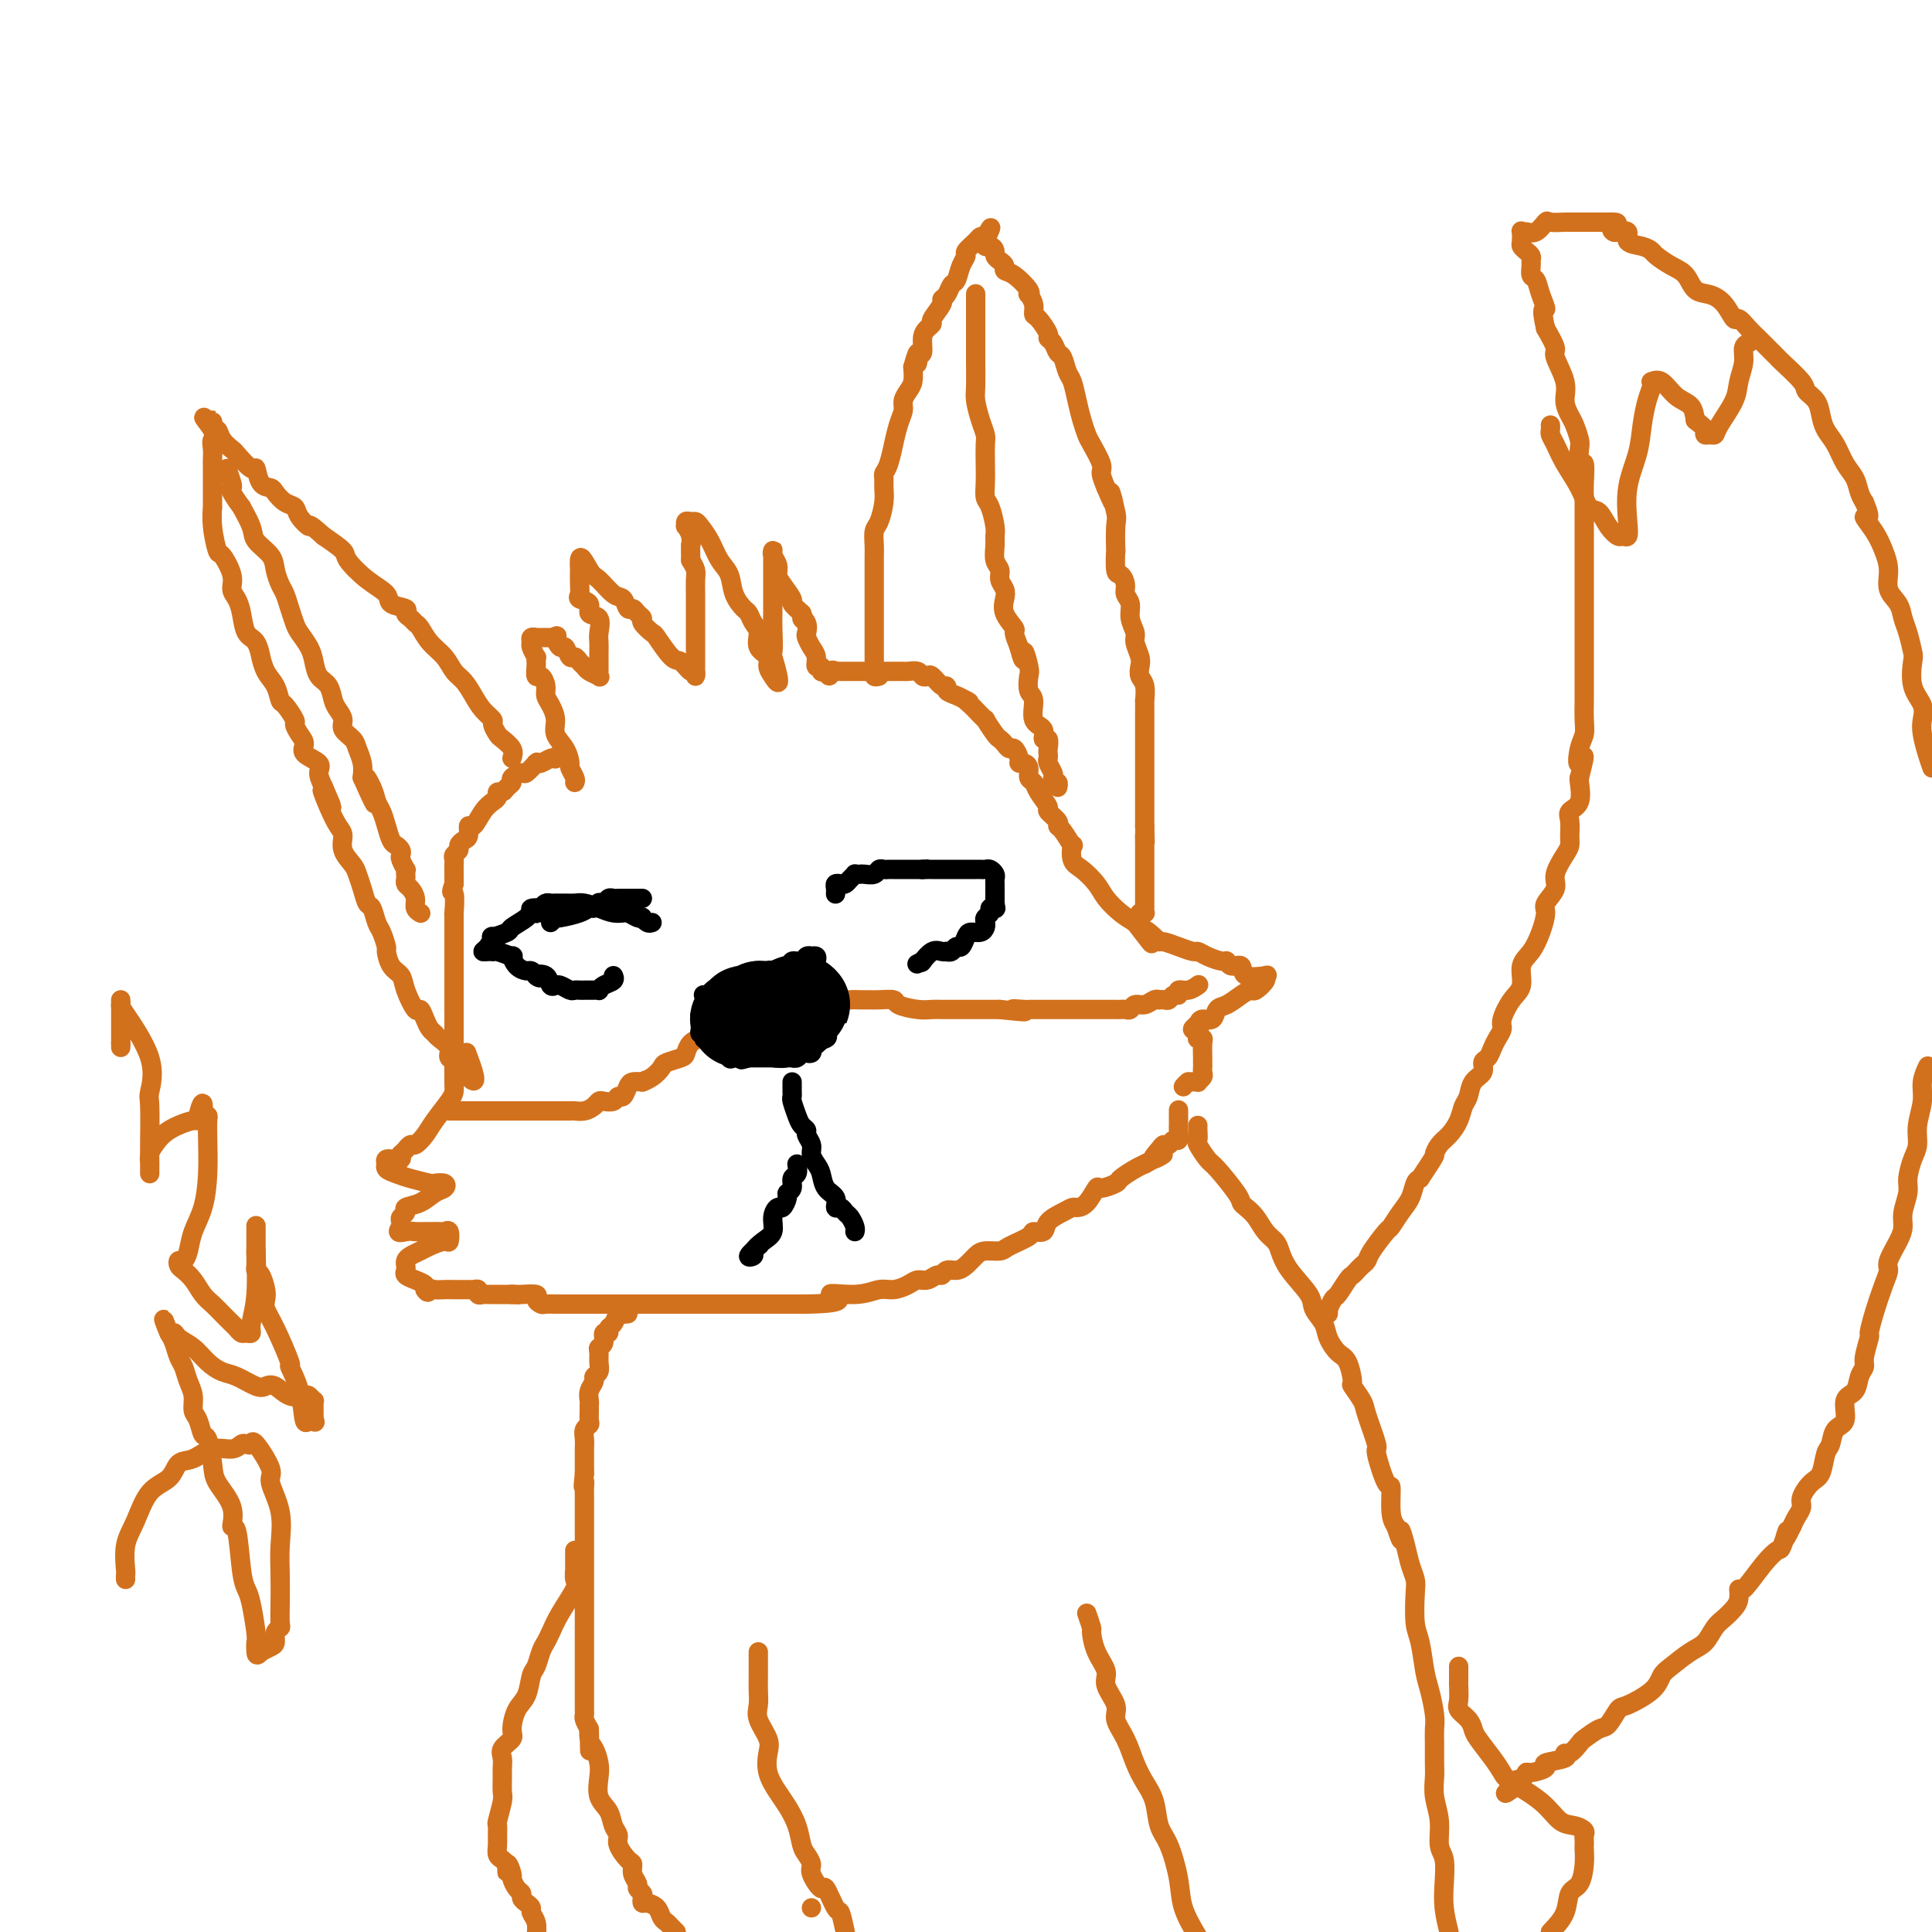 <svg viewBox='0 0 400 400' version='1.1' xmlns='http://www.w3.org/2000/svg' xmlns:xlink='http://www.w3.org/1999/xlink'><g fill='none' stroke='#D2711D' stroke-width='4' stroke-linecap='round' stroke-linejoin='round'><path d='M119,162c0.117,-0.207 0.234,-0.415 0,-1c-0.234,-0.585 -0.818,-1.549 -1,-2c-0.182,-0.451 0.040,-0.390 0,-1c-0.040,-0.610 -0.340,-1.893 -1,-3c-0.660,-1.107 -1.679,-2.039 -2,-3c-0.321,-0.961 0.055,-1.950 0,-3c-0.055,-1.050 -0.540,-2.160 -1,-3c-0.460,-0.840 -0.894,-1.409 -1,-2c-0.106,-0.591 0.115,-1.205 0,-2c-0.115,-0.795 -0.567,-1.773 -1,-2c-0.433,-0.227 -0.847,0.295 -1,0c-0.153,-0.295 -0.045,-1.406 0,-2c0.045,-0.594 0.026,-0.670 0,-1c-0.026,-0.330 -0.061,-0.915 0,-1c0.061,-0.085 0.216,0.331 0,0c-0.216,-0.331 -0.805,-1.409 -1,-2c-0.195,-0.591 0.003,-0.694 0,-1c-0.003,-0.306 -0.209,-0.814 0,-1c0.209,-0.186 0.832,-0.050 1,0c0.168,0.050 -0.120,0.013 0,0c0.120,-0.013 0.648,-0.004 1,0c0.352,0.004 0.529,0.001 1,0c0.471,-0.001 1.235,-0.001 2,0'/><path d='M115,132c0.726,-0.440 0.040,-0.539 0,0c-0.040,0.539 0.567,1.717 1,2c0.433,0.283 0.694,-0.327 1,0c0.306,0.327 0.658,1.593 1,2c0.342,0.407 0.674,-0.045 1,0c0.326,0.045 0.648,0.587 1,1c0.352,0.413 0.735,0.696 1,1c0.265,0.304 0.411,0.630 1,1c0.589,0.370 1.622,0.786 2,1c0.378,0.214 0.101,0.227 0,0c-0.101,-0.227 -0.027,-0.694 0,-1c0.027,-0.306 0.007,-0.451 0,-1c-0.007,-0.549 0.000,-1.503 0,-2c-0.000,-0.497 -0.008,-0.538 0,-1c0.008,-0.462 0.032,-1.346 0,-2c-0.032,-0.654 -0.121,-1.078 0,-2c0.121,-0.922 0.453,-2.341 0,-3c-0.453,-0.659 -1.691,-0.559 -2,-1c-0.309,-0.441 0.309,-1.422 0,-2c-0.309,-0.578 -1.547,-0.753 -2,-1c-0.453,-0.247 -0.121,-0.567 0,-1c0.121,-0.433 0.033,-0.978 0,-2c-0.033,-1.022 -0.009,-2.521 0,-3c0.009,-0.479 0.002,0.063 0,0c-0.002,-0.063 -0.001,-0.732 0,-1c0.001,-0.268 0.000,-0.134 0,0'/><path d='M120,117c-0.246,-3.406 1.138,-0.422 2,1c0.862,1.422 1.201,1.280 2,2c0.799,0.720 2.059,2.301 3,3c0.941,0.699 1.563,0.516 2,1c0.437,0.484 0.690,1.634 1,2c0.310,0.366 0.679,-0.052 1,0c0.321,0.052 0.595,0.574 1,1c0.405,0.426 0.941,0.756 1,1c0.059,0.244 -0.360,0.403 0,1c0.360,0.597 1.501,1.632 2,2c0.499,0.368 0.358,0.069 1,1c0.642,0.931 2.067,3.091 3,4c0.933,0.909 1.374,0.566 2,1c0.626,0.434 1.436,1.646 2,2c0.564,0.354 0.883,-0.150 1,0c0.117,0.150 0.031,0.953 0,1c-0.031,0.047 -0.008,-0.661 0,-1c0.008,-0.339 0.002,-0.307 0,-1c-0.002,-0.693 -0.001,-2.111 0,-3c0.001,-0.889 0.000,-1.248 0,-2c-0.000,-0.752 -0.000,-1.896 0,-3c0.000,-1.104 0.001,-2.169 0,-3c-0.001,-0.831 -0.003,-1.430 0,-2c0.003,-0.570 0.011,-1.112 0,-2c-0.011,-0.888 -0.041,-2.124 0,-3c0.041,-0.876 0.155,-1.393 0,-2c-0.155,-0.607 -0.577,-1.303 -1,-2'/><path d='M143,116c-0.017,-4.150 -0.058,-3.025 0,-3c0.058,0.025 0.215,-1.051 0,-2c-0.215,-0.949 -0.800,-1.771 -1,-2c-0.200,-0.229 -0.013,0.137 0,0c0.013,-0.137 -0.148,-0.775 0,-1c0.148,-0.225 0.606,-0.037 1,0c0.394,0.037 0.726,-0.077 1,0c0.274,0.077 0.492,0.344 1,1c0.508,0.656 1.306,1.699 2,3c0.694,1.301 1.285,2.858 2,4c0.715,1.142 1.553,1.867 2,3c0.447,1.133 0.502,2.673 1,4c0.498,1.327 1.438,2.442 2,3c0.562,0.558 0.747,0.558 1,1c0.253,0.442 0.575,1.325 1,2c0.425,0.675 0.955,1.141 1,2c0.045,0.859 -0.394,2.111 0,3c0.394,0.889 1.622,1.415 2,2c0.378,0.585 -0.095,1.229 0,2c0.095,0.771 0.756,1.669 1,2c0.244,0.331 0.070,0.095 0,0c-0.070,-0.095 -0.035,-0.047 0,0'/><path d='M160,140c2.321,3.878 0.622,-1.926 0,-4c-0.622,-2.074 -0.167,-0.418 0,-1c0.167,-0.582 0.045,-3.403 0,-5c-0.045,-1.597 -0.012,-1.972 0,-3c0.012,-1.028 0.003,-2.709 0,-4c-0.003,-1.291 -0.001,-2.191 0,-3c0.001,-0.809 0.000,-1.527 0,-2c-0.000,-0.473 0.000,-0.702 0,-1c-0.000,-0.298 -0.001,-0.666 0,-1c0.001,-0.334 0.004,-0.634 0,-1c-0.004,-0.366 -0.016,-0.800 0,-1c0.016,-0.200 0.058,-0.168 0,0c-0.058,0.168 -0.218,0.472 0,1c0.218,0.528 0.813,1.278 1,2c0.187,0.722 -0.036,1.414 0,2c0.036,0.586 0.329,1.064 1,2c0.671,0.936 1.719,2.329 2,3c0.281,0.671 -0.205,0.620 0,1c0.205,0.380 1.103,1.190 2,2'/><path d='M166,127c0.868,2.207 0.039,1.224 0,1c-0.039,-0.224 0.712,0.309 1,1c0.288,0.691 0.115,1.538 0,2c-0.115,0.462 -0.170,0.540 0,1c0.170,0.460 0.567,1.304 1,2c0.433,0.696 0.903,1.245 1,2c0.097,0.755 -0.180,1.718 0,2c0.180,0.282 0.818,-0.116 1,0c0.182,0.116 -0.091,0.748 0,1c0.091,0.252 0.545,0.126 1,0'/><path d='M171,139c0.936,1.856 0.776,0.497 1,0c0.224,-0.497 0.834,-0.133 1,0c0.166,0.133 -0.110,0.036 0,0c0.110,-0.036 0.607,-0.010 1,0c0.393,0.010 0.683,0.003 1,0c0.317,-0.003 0.661,-0.001 1,0c0.339,0.001 0.672,0.000 1,0c0.328,-0.000 0.650,-0.000 1,0c0.350,0.000 0.726,0.000 1,0c0.274,-0.000 0.445,-0.000 1,0c0.555,0.000 1.496,0.000 2,0c0.504,-0.000 0.573,-0.001 1,0c0.427,0.001 1.214,0.004 2,0c0.786,-0.004 1.573,-0.015 2,0c0.427,0.015 0.495,0.054 1,0c0.505,-0.054 1.448,-0.203 2,0c0.552,0.203 0.712,0.757 1,1c0.288,0.243 0.702,0.173 1,0c0.298,-0.173 0.478,-0.450 1,0c0.522,0.450 1.386,1.626 2,2c0.614,0.374 0.979,-0.054 1,0c0.021,0.054 -0.302,0.592 0,1c0.302,0.408 1.229,0.688 2,1c0.771,0.312 1.385,0.656 2,1'/><path d='M200,145c1.493,0.874 0.227,0.060 0,0c-0.227,-0.060 0.587,0.636 1,1c0.413,0.364 0.425,0.398 1,1c0.575,0.602 1.712,1.772 2,2c0.288,0.228 -0.274,-0.485 0,0c0.274,0.485 1.382,2.167 2,3c0.618,0.833 0.744,0.818 1,1c0.256,0.182 0.642,0.560 1,1c0.358,0.440 0.687,0.940 1,1c0.313,0.060 0.610,-0.322 1,0c0.390,0.322 0.874,1.347 1,2c0.126,0.653 -0.107,0.934 0,1c0.107,0.066 0.552,-0.083 1,0c0.448,0.083 0.899,0.397 1,1c0.101,0.603 -0.147,1.494 0,2c0.147,0.506 0.688,0.625 1,1c0.312,0.375 0.395,1.004 1,2c0.605,0.996 1.733,2.358 2,3c0.267,0.642 -0.327,0.562 0,1c0.327,0.438 1.577,1.393 2,2c0.423,0.607 0.021,0.866 0,1c-0.021,0.134 0.339,0.142 1,1c0.661,0.858 1.623,2.564 2,3c0.377,0.436 0.169,-0.400 0,0c-0.169,0.400 -0.299,2.036 0,3c0.299,0.964 1.028,1.256 2,2c0.972,0.744 2.188,1.942 3,3c0.812,1.058 1.218,1.977 2,3c0.782,1.023 1.938,2.149 3,3c1.062,0.851 2.031,1.425 3,2'/><path d='M235,191c5.761,7.526 2.662,3.340 2,2c-0.662,-1.340 1.111,0.167 2,1c0.889,0.833 0.892,0.993 1,1c0.108,0.007 0.321,-0.139 1,0c0.679,0.139 1.824,0.563 3,1c1.176,0.437 2.381,0.886 3,1c0.619,0.114 0.651,-0.109 1,0c0.349,0.109 1.015,0.549 2,1c0.985,0.451 2.288,0.913 3,1c0.712,0.087 0.833,-0.201 1,0c0.167,0.201 0.380,0.891 1,1c0.620,0.109 1.646,-0.361 2,0c0.354,0.361 0.035,1.554 1,2c0.965,0.446 3.212,0.143 4,0c0.788,-0.143 0.115,-0.128 0,0c-0.115,0.128 0.328,0.367 0,1c-0.328,0.633 -1.426,1.660 -2,2c-0.574,0.340 -0.625,-0.006 -1,0c-0.375,0.006 -1.074,0.365 -2,1c-0.926,0.635 -2.080,1.546 -3,2c-0.920,0.454 -1.608,0.452 -2,1c-0.392,0.548 -0.490,1.648 -1,2c-0.510,0.352 -1.431,-0.042 -2,0c-0.569,0.042 -0.784,0.521 -1,1'/><path d='M248,212c-2.165,1.729 -0.576,1.051 0,1c0.576,-0.051 0.140,0.523 0,1c-0.140,0.477 0.015,0.856 0,1c-0.015,0.144 -0.200,0.052 0,0c0.200,-0.052 0.786,-0.063 1,0c0.214,0.063 0.057,0.202 0,1c-0.057,0.798 -0.014,2.255 0,3c0.014,0.745 -0.000,0.778 0,1c0.000,0.222 0.016,0.634 0,1c-0.016,0.366 -0.062,0.686 0,1c0.062,0.314 0.233,0.620 0,1c-0.233,0.380 -0.870,0.833 -1,1c-0.130,0.167 0.249,0.048 0,0c-0.249,-0.048 -1.124,-0.024 -2,0'/><path d='M246,224c-0.689,0.533 -0.911,0.867 -1,1c-0.089,0.133 -0.044,0.067 0,0'/><path d='M117,156c-0.305,-0.111 -0.610,-0.222 -1,0c-0.390,0.222 -0.865,0.777 -1,1c-0.135,0.223 0.068,0.113 0,0c-0.068,-0.113 -0.409,-0.228 -1,0c-0.591,0.228 -1.433,0.801 -2,1c-0.567,0.199 -0.857,0.024 -1,0c-0.143,-0.024 -0.137,0.102 0,0c0.137,-0.102 0.405,-0.431 0,0c-0.405,0.431 -1.485,1.621 -2,2c-0.515,0.379 -0.466,-0.052 -1,0c-0.534,0.052 -1.649,0.587 -2,1c-0.351,0.413 0.064,0.702 0,1c-0.064,0.298 -0.608,0.604 -1,1c-0.392,0.396 -0.633,0.881 -1,1c-0.367,0.119 -0.861,-0.128 -1,0c-0.139,0.128 0.078,0.631 0,1c-0.078,0.369 -0.451,0.603 -1,1c-0.549,0.397 -1.274,0.957 -2,2c-0.726,1.043 -1.452,2.570 -2,3c-0.548,0.430 -0.916,-0.236 -1,0c-0.084,0.236 0.117,1.373 0,2c-0.117,0.627 -0.553,0.745 -1,1c-0.447,0.255 -0.904,0.646 -1,1c-0.096,0.354 0.171,0.671 0,1c-0.171,0.329 -0.778,0.669 -1,1c-0.222,0.331 -0.060,0.652 0,1c0.060,0.348 0.016,0.722 0,1c-0.016,0.278 -0.004,0.459 0,1c0.004,0.541 0.001,1.440 0,2c-0.001,0.560 -0.001,0.780 0,1'/><path d='M94,183c-0.928,2.524 -0.249,1.334 0,2c0.249,0.666 0.067,3.187 0,4c-0.067,0.813 -0.018,-0.081 0,0c0.018,0.081 0.005,1.139 0,2c-0.005,0.861 -0.001,1.527 0,2c0.001,0.473 0.000,0.754 0,1c-0.000,0.246 -0.000,0.456 0,1c0.000,0.544 0.000,1.421 0,2c-0.000,0.579 -0.000,0.859 0,1c0.000,0.141 0.000,0.142 0,1c-0.000,0.858 -0.000,2.572 0,3c0.000,0.428 0.000,-0.429 0,0c-0.000,0.429 0.000,2.143 0,3c-0.000,0.857 -0.000,0.856 0,1c0.000,0.144 0.000,0.433 0,1c-0.000,0.567 -0.000,1.413 0,2c0.000,0.587 0.000,0.914 0,2c-0.000,1.086 -0.000,2.931 0,4c0.000,1.069 0.000,1.361 0,2c-0.000,0.639 -0.001,1.625 0,2c0.001,0.375 0.005,0.137 0,1c-0.005,0.863 -0.017,2.825 0,4c0.017,1.175 0.064,1.562 0,2c-0.064,0.438 -0.241,0.925 -1,2c-0.759,1.075 -2.102,2.737 -3,4c-0.898,1.263 -1.350,2.128 -2,3c-0.650,0.872 -1.497,1.753 -2,2c-0.503,0.247 -0.661,-0.140 -1,0c-0.339,0.140 -0.861,0.807 -1,1c-0.139,0.193 0.103,-0.088 0,0c-0.103,0.088 -0.552,0.544 -1,1'/><path d='M83,239c-1.674,2.543 -0.358,1.399 0,1c0.358,-0.399 -0.244,-0.055 -1,0c-0.756,0.055 -1.668,-0.178 -2,0c-0.332,0.178 -0.083,0.769 0,1c0.083,0.231 0.002,0.103 0,0c-0.002,-0.103 0.077,-0.182 0,0c-0.077,0.182 -0.310,0.623 0,1c0.310,0.377 1.162,0.689 2,1c0.838,0.311 1.662,0.623 3,1c1.338,0.377 3.190,0.821 4,1c0.810,0.179 0.577,0.093 1,0c0.423,-0.093 1.503,-0.194 2,0c0.497,0.194 0.411,0.682 0,1c-0.411,0.318 -1.147,0.466 -2,1c-0.853,0.534 -1.822,1.452 -3,2c-1.178,0.548 -2.564,0.724 -3,1c-0.436,0.276 0.079,0.651 0,1c-0.079,0.349 -0.752,0.671 -1,1c-0.248,0.329 -0.071,0.665 0,1c0.071,0.335 0.035,0.667 0,1'/><path d='M83,254c-1.258,1.619 0.097,1.166 1,1c0.903,-0.166 1.355,-0.045 2,0c0.645,0.045 1.482,0.013 2,0c0.518,-0.013 0.717,-0.005 1,0c0.283,0.005 0.651,0.009 1,0c0.349,-0.009 0.681,-0.031 1,0c0.319,0.031 0.626,0.117 1,0c0.374,-0.117 0.816,-0.435 1,0c0.184,0.435 0.109,1.622 0,2c-0.109,0.378 -0.254,-0.053 -1,0c-0.746,0.053 -2.095,0.592 -3,1c-0.905,0.408 -1.366,0.687 -2,1c-0.634,0.313 -1.439,0.661 -2,1c-0.561,0.339 -0.877,0.668 -1,1c-0.123,0.332 -0.054,0.666 0,1c0.054,0.334 0.092,0.667 0,1c-0.092,0.333 -0.313,0.667 0,1c0.313,0.333 1.161,0.667 2,1c0.839,0.333 1.668,0.667 2,1c0.332,0.333 0.166,0.667 0,1'/><path d='M88,267c0.657,1.083 0.800,0.290 1,0c0.200,-0.290 0.455,-0.078 1,0c0.545,0.078 1.378,0.021 2,0c0.622,-0.021 1.032,-0.007 2,0c0.968,0.007 2.493,0.006 3,0c0.507,-0.006 -0.005,-0.016 0,0c0.005,0.016 0.526,0.057 1,0c0.474,-0.057 0.902,-0.211 1,0c0.098,0.211 -0.132,0.789 0,1c0.132,0.211 0.627,0.057 1,0c0.373,-0.057 0.625,-0.015 1,0c0.375,0.015 0.874,0.004 1,0c0.126,-0.004 -0.121,-0.001 0,0c0.121,0.001 0.610,0.000 1,0c0.390,-0.000 0.682,-0.000 1,0c0.318,0.000 0.662,0.000 1,0c0.338,-0.000 0.669,-0.000 1,0'/><path d='M106,268c2.727,0.156 0.544,0.044 0,0c-0.544,-0.044 0.551,-0.022 1,0c0.449,0.022 0.252,0.044 1,0c0.748,-0.044 2.443,-0.155 3,0c0.557,0.155 -0.023,0.578 0,1c0.023,0.422 0.648,0.845 1,1c0.352,0.155 0.432,0.041 1,0c0.568,-0.041 1.623,-0.011 2,0c0.377,0.011 0.074,0.003 1,0c0.926,-0.003 3.081,-0.001 4,0c0.919,0.001 0.602,0.000 1,0c0.398,-0.000 1.510,-0.000 2,0c0.490,0.000 0.356,0.000 1,0c0.644,-0.000 2.064,-0.000 3,0c0.936,0.000 1.388,0.000 2,0c0.612,-0.000 1.385,-0.000 2,0c0.615,0.000 1.073,0.000 2,0c0.927,-0.000 2.325,-0.000 3,0c0.675,0.000 0.628,0.000 1,0c0.372,-0.000 1.161,-0.000 2,0c0.839,0.000 1.726,0.000 3,0c1.274,-0.000 2.936,-0.000 4,0c1.064,0.000 1.532,0.000 3,0c1.468,-0.000 3.938,-0.000 5,0c1.062,0.000 0.717,0.000 1,0c0.283,-0.000 1.195,-0.000 2,0c0.805,0.000 1.503,0.000 2,0c0.497,-0.000 0.793,-0.000 1,0c0.207,0.000 0.325,0.000 1,0c0.675,0.000 1.907,0.000 3,0c1.093,0.000 2.046,0.000 3,0'/><path d='M167,270c10.337,-0.161 5.680,-1.562 5,-2c-0.680,-0.438 2.619,0.089 5,0c2.381,-0.089 3.845,-0.793 5,-1c1.155,-0.207 2.001,0.084 3,0c0.999,-0.084 2.152,-0.543 3,-1c0.848,-0.457 1.392,-0.911 2,-1c0.608,-0.089 1.279,0.187 2,0c0.721,-0.187 1.491,-0.837 2,-1c0.509,-0.163 0.755,0.160 1,0c0.245,-0.160 0.487,-0.803 1,-1c0.513,-0.197 1.297,0.053 2,0c0.703,-0.053 1.327,-0.409 2,-1c0.673,-0.591 1.396,-1.419 2,-2c0.604,-0.581 1.088,-0.916 2,-1c0.912,-0.084 2.252,0.084 3,0c0.748,-0.084 0.906,-0.421 2,-1c1.094,-0.579 3.126,-1.402 4,-2c0.874,-0.598 0.591,-0.973 1,-1c0.409,-0.027 1.509,0.294 2,0c0.491,-0.294 0.372,-1.204 1,-2c0.628,-0.796 2.004,-1.479 3,-2c0.996,-0.521 1.613,-0.881 2,-1c0.387,-0.119 0.546,0.003 1,0c0.454,-0.003 1.205,-0.132 2,-1c0.795,-0.868 1.634,-2.474 2,-3c0.366,-0.526 0.259,0.027 1,0c0.741,-0.027 2.328,-0.634 3,-1c0.672,-0.366 0.427,-0.490 1,-1c0.573,-0.510 1.962,-1.407 3,-2c1.038,-0.593 1.725,-0.884 2,-1c0.275,-0.116 0.137,-0.058 0,0'/><path d='M237,241c6.438,-3.526 3.034,-1.341 2,-1c-1.034,0.341 0.301,-1.161 1,-2c0.699,-0.839 0.762,-1.016 1,-1c0.238,0.016 0.652,0.225 1,0c0.348,-0.225 0.629,-0.885 1,-1c0.371,-0.115 0.831,0.316 1,0c0.169,-0.316 0.045,-1.377 0,-2c-0.045,-0.623 -0.012,-0.806 0,-1c0.012,-0.194 0.003,-0.398 0,-1c-0.003,-0.602 -0.001,-1.600 0,-2c0.001,-0.400 0.000,-0.200 0,0'/><path d='M182,140c-0.423,0.113 -0.845,0.226 -1,0c-0.155,-0.226 -0.041,-0.792 0,-1c0.041,-0.208 0.011,-0.057 0,-1c-0.011,-0.943 -0.003,-2.981 0,-4c0.003,-1.019 0.001,-1.019 0,-2c-0.001,-0.981 -0.000,-2.942 0,-4c0.000,-1.058 0.000,-1.214 0,-2c-0.000,-0.786 0.000,-2.201 0,-3c-0.000,-0.799 -0.001,-0.981 0,-2c0.001,-1.019 0.003,-2.876 0,-4c-0.003,-1.124 -0.011,-1.515 0,-2c0.011,-0.485 0.041,-1.064 0,-2c-0.041,-0.936 -0.154,-2.229 0,-3c0.154,-0.771 0.577,-1.018 1,-2c0.423,-0.982 0.848,-2.697 1,-4c0.152,-1.303 0.031,-2.193 0,-3c-0.031,-0.807 0.030,-1.530 0,-2c-0.030,-0.470 -0.149,-0.689 0,-1c0.149,-0.311 0.566,-0.716 1,-2c0.434,-1.284 0.886,-3.446 1,-4c0.114,-0.554 -0.110,0.501 0,0c0.110,-0.501 0.555,-2.556 1,-4c0.445,-1.444 0.890,-2.276 1,-3c0.110,-0.724 -0.115,-1.338 0,-2c0.115,-0.662 0.569,-1.370 1,-2c0.431,-0.630 0.837,-1.180 1,-2c0.163,-0.820 0.081,-1.910 0,-3'/><path d='M189,76c1.481,-5.431 1.184,-2.008 1,-1c-0.184,1.008 -0.255,-0.399 0,-1c0.255,-0.601 0.837,-0.397 1,-1c0.163,-0.603 -0.092,-2.014 0,-3c0.092,-0.986 0.532,-1.546 1,-2c0.468,-0.454 0.966,-0.803 1,-1c0.034,-0.197 -0.394,-0.242 0,-1c0.394,-0.758 1.611,-2.229 2,-3c0.389,-0.771 -0.051,-0.843 0,-1c0.051,-0.157 0.592,-0.399 1,-1c0.408,-0.601 0.682,-1.560 1,-2c0.318,-0.440 0.680,-0.359 1,-1c0.320,-0.641 0.596,-2.004 1,-3c0.404,-0.996 0.934,-1.626 1,-2c0.066,-0.374 -0.333,-0.492 0,-1c0.333,-0.508 1.397,-1.406 2,-2c0.603,-0.594 0.744,-0.884 1,-1c0.256,-0.116 0.628,-0.058 1,0'/><path d='M204,49c2.277,-3.998 0.469,-0.494 0,1c-0.469,1.494 0.400,0.978 1,1c0.600,0.022 0.930,0.584 1,1c0.070,0.416 -0.120,0.687 0,1c0.120,0.313 0.551,0.668 1,1c0.449,0.332 0.915,0.639 1,1c0.085,0.361 -0.213,0.775 0,1c0.213,0.225 0.937,0.262 2,1c1.063,0.738 2.467,2.177 3,3c0.533,0.823 0.197,1.031 0,1c-0.197,-0.031 -0.255,-0.299 0,0c0.255,0.299 0.824,1.166 1,2c0.176,0.834 -0.041,1.637 0,2c0.041,0.363 0.340,0.287 1,1c0.660,0.713 1.683,2.217 2,3c0.317,0.783 -0.070,0.847 0,1c0.070,0.153 0.596,0.395 1,1c0.404,0.605 0.686,1.571 1,2c0.314,0.429 0.661,0.320 1,1c0.339,0.680 0.668,2.150 1,3c0.332,0.850 0.665,1.079 1,2c0.335,0.921 0.672,2.534 1,4c0.328,1.466 0.648,2.787 1,4c0.352,1.213 0.738,2.320 1,3c0.262,0.680 0.400,0.935 1,2c0.600,1.065 1.662,2.941 2,4c0.338,1.059 -0.046,1.303 0,2c0.046,0.697 0.523,1.849 1,3'/><path d='M229,101c2.641,6.352 1.244,1.733 1,1c-0.244,-0.733 0.666,2.421 1,4c0.334,1.579 0.092,1.584 0,3c-0.092,1.416 -0.035,4.242 0,5c0.035,0.758 0.047,-0.551 0,0c-0.047,0.551 -0.152,2.962 0,4c0.152,1.038 0.561,0.704 1,1c0.439,0.296 0.906,1.224 1,2c0.094,0.776 -0.186,1.400 0,2c0.186,0.600 0.838,1.176 1,2c0.162,0.824 -0.167,1.897 0,3c0.167,1.103 0.828,2.235 1,3c0.172,0.765 -0.146,1.162 0,2c0.146,0.838 0.757,2.117 1,3c0.243,0.883 0.118,1.370 0,2c-0.118,0.630 -0.228,1.404 0,2c0.228,0.596 0.793,1.016 1,2c0.207,0.984 0.055,2.533 0,3c-0.055,0.467 -0.015,-0.147 0,0c0.015,0.147 0.004,1.054 0,2c-0.004,0.946 -0.001,1.930 0,3c0.001,1.070 0.000,2.228 0,3c-0.000,0.772 -0.000,1.160 0,2c0.000,0.840 0.000,2.131 0,3c-0.000,0.869 -0.000,1.316 0,2c0.000,0.684 0.000,1.605 0,2c-0.000,0.395 -0.000,0.263 0,1c0.000,0.737 0.000,2.342 0,3c-0.000,0.658 -0.000,0.370 0,1c0.000,0.630 0.000,2.180 0,3c-0.000,0.820 -0.000,0.910 0,1'/><path d='M237,171c0.155,5.767 0.041,2.686 0,2c-0.041,-0.686 -0.011,1.025 0,2c0.011,0.975 0.003,1.215 0,2c-0.003,0.785 -0.001,2.116 0,3c0.001,0.884 -0.000,1.323 0,2c0.000,0.677 0.001,1.593 0,2c-0.001,0.407 -0.004,0.305 0,1c0.004,0.695 0.015,2.186 0,3c-0.015,0.814 -0.056,0.950 0,1c0.056,0.050 0.207,0.013 0,0c-0.207,-0.013 -0.774,-0.004 -1,0c-0.226,0.004 -0.113,0.002 0,0'/><path d='M106,157c0.205,-0.634 0.410,-1.269 0,-2c-0.410,-0.731 -1.436,-1.560 -2,-2c-0.564,-0.440 -0.665,-0.491 -1,-1c-0.335,-0.509 -0.905,-1.477 -1,-2c-0.095,-0.523 0.284,-0.600 0,-1c-0.284,-0.400 -1.230,-1.121 -2,-2c-0.770,-0.879 -1.365,-1.915 -2,-3c-0.635,-1.085 -1.312,-2.221 -2,-3c-0.688,-0.779 -1.389,-1.203 -2,-2c-0.611,-0.797 -1.133,-1.968 -2,-3c-0.867,-1.032 -2.079,-1.926 -3,-3c-0.921,-1.074 -1.550,-2.330 -2,-3c-0.450,-0.670 -0.720,-0.756 -1,-1c-0.280,-0.244 -0.569,-0.645 -1,-1c-0.431,-0.355 -1.002,-0.663 -1,-1c0.002,-0.337 0.578,-0.703 0,-1c-0.578,-0.297 -2.310,-0.526 -3,-1c-0.690,-0.474 -0.340,-1.193 -1,-2c-0.660,-0.807 -2.332,-1.701 -4,-3c-1.668,-1.299 -3.334,-3.004 -4,-4c-0.666,-0.996 -0.333,-1.285 -1,-2c-0.667,-0.715 -2.333,-1.858 -4,-3'/><path d='M67,111c-3.662,-3.301 -2.816,-2.054 -3,-2c-0.184,0.054 -1.396,-1.085 -2,-2c-0.604,-0.915 -0.599,-1.605 -1,-2c-0.401,-0.395 -1.207,-0.496 -2,-1c-0.793,-0.504 -1.572,-1.410 -2,-2c-0.428,-0.590 -0.504,-0.862 -1,-1c-0.496,-0.138 -1.413,-0.141 -2,-1c-0.587,-0.859 -0.844,-2.576 -1,-3c-0.156,-0.424 -0.213,0.443 -1,0c-0.787,-0.443 -2.306,-2.195 -3,-3c-0.694,-0.805 -0.564,-0.663 -1,-1c-0.436,-0.337 -1.437,-1.152 -2,-2c-0.563,-0.848 -0.687,-1.727 -1,-2c-0.313,-0.273 -0.816,0.061 -1,0c-0.184,-0.061 -0.050,-0.516 0,-1c0.050,-0.484 0.014,-0.995 0,-1c-0.014,-0.005 -0.007,0.498 0,1'/><path d='M44,88c-3.558,-3.428 -0.953,-0.497 0,1c0.953,1.497 0.255,1.561 0,2c-0.255,0.439 -0.069,1.254 0,2c0.069,0.746 0.019,1.423 0,2c-0.019,0.577 -0.006,1.054 0,2c0.006,0.946 0.005,2.359 0,4c-0.005,1.641 -0.014,3.508 0,4c0.014,0.492 0.050,-0.392 0,0c-0.050,0.392 -0.186,2.058 0,4c0.186,1.942 0.694,4.158 1,5c0.306,0.842 0.411,0.310 1,1c0.589,0.690 1.662,2.601 2,4c0.338,1.399 -0.061,2.284 0,3c0.061,0.716 0.580,1.261 1,2c0.420,0.739 0.739,1.670 1,3c0.261,1.330 0.464,3.059 1,4c0.536,0.941 1.404,1.094 2,2c0.596,0.906 0.919,2.565 1,3c0.081,0.435 -0.082,-0.356 0,0c0.082,0.356 0.408,1.857 1,3c0.592,1.143 1.450,1.926 2,3c0.550,1.074 0.791,2.437 1,3c0.209,0.563 0.386,0.325 1,1c0.614,0.675 1.664,2.264 2,3c0.336,0.736 -0.042,0.620 0,1c0.042,0.380 0.504,1.256 1,2c0.496,0.744 1.025,1.357 1,2c-0.025,0.643 -0.605,1.317 0,2c0.605,0.683 2.394,1.376 3,2c0.606,0.624 0.030,1.178 0,2c-0.030,0.822 0.485,1.911 1,3'/><path d='M67,163c3.370,7.684 0.796,2.393 0,1c-0.796,-1.393 0.186,1.111 1,3c0.814,1.889 1.461,3.163 2,4c0.539,0.837 0.971,1.238 1,2c0.029,0.762 -0.343,1.886 0,3c0.343,1.114 1.401,2.219 2,3c0.599,0.781 0.738,1.239 1,2c0.262,0.761 0.647,1.827 1,3c0.353,1.173 0.673,2.455 1,3c0.327,0.545 0.662,0.354 1,1c0.338,0.646 0.681,2.130 1,3c0.319,0.870 0.614,1.125 1,2c0.386,0.875 0.862,2.371 1,3c0.138,0.629 -0.061,0.390 0,1c0.061,0.610 0.384,2.067 1,3c0.616,0.933 1.527,1.342 2,2c0.473,0.658 0.508,1.566 1,3c0.492,1.434 1.442,3.392 2,4c0.558,0.608 0.726,-0.136 1,0c0.274,0.136 0.656,1.153 1,2c0.344,0.847 0.650,1.526 1,2c0.350,0.474 0.742,0.743 1,1c0.258,0.257 0.380,0.502 1,1c0.620,0.498 1.738,1.248 2,2c0.262,0.752 -0.333,1.507 0,2c0.333,0.493 1.592,0.723 2,1c0.408,0.277 -0.035,0.600 0,1c0.035,0.400 0.548,0.877 1,1c0.452,0.123 0.843,-0.108 1,0c0.157,0.108 0.078,0.554 0,1'/><path d='M97,223c2.489,2.689 0.711,-2.089 0,-4c-0.711,-1.911 -0.356,-0.956 0,0'/><path d='M47,97c0.405,1.159 0.811,2.317 1,3c0.189,0.683 0.163,0.889 0,1c-0.163,0.111 -0.463,0.126 0,1c0.463,0.874 1.690,2.607 2,3c0.310,0.393 -0.296,-0.555 0,0c0.296,0.555 1.494,2.614 2,4c0.506,1.386 0.321,2.100 1,3c0.679,0.900 2.223,1.987 3,3c0.777,1.013 0.786,1.952 1,3c0.214,1.048 0.634,2.205 1,3c0.366,0.795 0.679,1.227 1,2c0.321,0.773 0.649,1.886 1,3c0.351,1.114 0.723,2.228 1,3c0.277,0.772 0.459,1.203 1,2c0.541,0.797 1.440,1.961 2,3c0.560,1.039 0.780,1.955 1,3c0.220,1.045 0.442,2.219 1,3c0.558,0.781 1.454,1.168 2,2c0.546,0.832 0.741,2.110 1,3c0.259,0.890 0.580,1.392 1,2c0.420,0.608 0.939,1.320 1,2c0.061,0.680 -0.337,1.326 0,2c0.337,0.674 1.410,1.377 2,2c0.590,0.623 0.697,1.168 1,2c0.303,0.832 0.801,1.952 1,3c0.199,1.048 0.100,2.024 0,3'/><path d='M75,161c4.510,10.109 1.786,3.383 1,1c-0.786,-2.383 0.367,-0.421 1,1c0.633,1.421 0.747,2.303 1,3c0.253,0.697 0.646,1.209 1,2c0.354,0.791 0.670,1.861 1,3c0.330,1.139 0.676,2.345 1,3c0.324,0.655 0.626,0.758 1,1c0.374,0.242 0.818,0.624 1,1c0.182,0.376 0.101,0.745 0,1c-0.101,0.255 -0.223,0.397 0,1c0.223,0.603 0.791,1.667 1,2c0.209,0.333 0.059,-0.066 0,0c-0.059,0.066 -0.026,0.598 0,1c0.026,0.402 0.044,0.675 0,1c-0.044,0.325 -0.152,0.704 0,1c0.152,0.296 0.563,0.510 1,1c0.437,0.490 0.901,1.255 1,2c0.099,0.745 -0.166,1.470 0,2c0.166,0.530 0.762,0.866 1,1c0.238,0.134 0.119,0.067 0,0'/><path d='M202,61c0.000,-0.152 0.000,-0.303 0,0c-0.000,0.303 -0.000,1.061 0,2c0.000,0.939 0.000,2.058 0,3c-0.000,0.942 -0.001,1.707 0,3c0.001,1.293 0.003,3.115 0,4c-0.003,0.885 -0.011,0.832 0,2c0.011,1.168 0.041,3.557 0,5c-0.041,1.443 -0.155,1.939 0,3c0.155,1.061 0.578,2.685 1,4c0.422,1.315 0.845,2.320 1,3c0.155,0.680 0.044,1.034 0,2c-0.044,0.966 -0.022,2.545 0,4c0.022,1.455 0.044,2.784 0,4c-0.044,1.216 -0.155,2.317 0,3c0.155,0.683 0.576,0.949 1,2c0.424,1.051 0.850,2.886 1,4c0.150,1.114 0.025,1.506 0,2c-0.025,0.494 0.049,1.091 0,2c-0.049,0.909 -0.223,2.130 0,3c0.223,0.870 0.842,1.390 1,2c0.158,0.610 -0.146,1.309 0,2c0.146,0.691 0.742,1.374 1,2c0.258,0.626 0.177,1.195 0,2c-0.177,0.805 -0.449,1.845 0,3c0.449,1.155 1.621,2.426 2,3c0.379,0.574 -0.035,0.450 0,1c0.035,0.550 0.517,1.775 1,3'/><path d='M211,134c1.250,4.861 0.875,1.513 1,1c0.125,-0.513 0.749,1.810 1,3c0.251,1.190 0.128,1.249 0,2c-0.128,0.751 -0.260,2.195 0,3c0.260,0.805 0.910,0.970 1,2c0.090,1.030 -0.382,2.924 0,4c0.382,1.076 1.619,1.335 2,2c0.381,0.665 -0.094,1.737 0,2c0.094,0.263 0.756,-0.281 1,0c0.244,0.281 0.069,1.389 0,2c-0.069,0.611 -0.032,0.727 0,1c0.032,0.273 0.060,0.704 0,1c-0.060,0.296 -0.209,0.456 0,1c0.209,0.544 0.774,1.470 1,2c0.226,0.530 0.113,0.664 0,1c-0.113,0.336 -0.226,0.874 0,1c0.226,0.126 0.792,-0.158 1,0c0.208,0.158 0.060,0.760 0,1c-0.060,0.240 -0.030,0.120 0,0'/><path d='M93,230c0.324,0.000 0.648,0.000 1,0c0.352,-0.000 0.734,-0.000 1,0c0.266,0.000 0.418,0.000 1,0c0.582,-0.000 1.596,-0.000 2,0c0.404,0.000 0.199,0.000 1,0c0.801,-0.000 2.609,-0.000 3,0c0.391,0.000 -0.634,0.000 0,0c0.634,-0.000 2.927,-0.000 4,0c1.073,0.000 0.925,0.000 1,0c0.075,-0.000 0.371,-0.000 1,0c0.629,0.000 1.591,0.000 2,0c0.409,-0.000 0.266,-0.000 1,0c0.734,0.000 2.346,0.001 3,0c0.654,-0.001 0.350,-0.003 1,0c0.650,0.003 2.254,0.011 3,0c0.746,-0.011 0.633,-0.042 1,0c0.367,0.042 1.215,0.156 2,0c0.785,-0.156 1.506,-0.582 2,-1c0.494,-0.418 0.762,-0.828 1,-1c0.238,-0.172 0.445,-0.105 1,0c0.555,0.105 1.457,0.249 2,0c0.543,-0.249 0.726,-0.890 1,-1c0.274,-0.110 0.641,0.311 1,0c0.359,-0.311 0.712,-1.353 1,-2c0.288,-0.647 0.511,-0.899 1,-1c0.489,-0.101 1.245,-0.050 2,0'/><path d='M133,224c1.766,-0.897 0.182,-0.138 0,0c-0.182,0.138 1.036,-0.343 2,-1c0.964,-0.657 1.672,-1.489 2,-2c0.328,-0.511 0.277,-0.701 1,-1c0.723,-0.299 2.222,-0.707 3,-1c0.778,-0.293 0.835,-0.470 1,-1c0.165,-0.530 0.439,-1.413 1,-2c0.561,-0.587 1.408,-0.878 2,-1c0.592,-0.122 0.927,-0.074 1,0c0.073,0.074 -0.117,0.175 0,0c0.117,-0.175 0.542,-0.627 1,-1c0.458,-0.373 0.949,-0.667 1,-1c0.051,-0.333 -0.336,-0.706 0,-1c0.336,-0.294 1.397,-0.509 2,-1c0.603,-0.491 0.749,-1.259 1,-2c0.251,-0.741 0.607,-1.455 1,-2c0.393,-0.545 0.823,-0.920 1,-1c0.177,-0.080 0.103,0.136 0,0c-0.103,-0.136 -0.234,-0.624 0,-1c0.234,-0.376 0.832,-0.640 1,-1c0.168,-0.360 -0.095,-0.817 0,-1c0.095,-0.183 0.547,-0.091 1,0'/><path d='M155,203c3.357,-3.249 0.748,-0.871 0,0c-0.748,0.871 0.365,0.236 1,0c0.635,-0.236 0.791,-0.074 1,0c0.209,0.074 0.472,0.058 1,0c0.528,-0.058 1.322,-0.160 2,0c0.678,0.160 1.241,0.583 2,1c0.759,0.417 1.714,0.830 2,1c0.286,0.170 -0.098,0.098 0,0c0.098,-0.098 0.677,-0.224 1,0c0.323,0.224 0.389,0.796 1,1c0.611,0.204 1.767,0.041 2,0c0.233,-0.041 -0.456,0.042 0,0c0.456,-0.042 2.059,-0.207 3,0c0.941,0.207 1.221,0.788 2,1c0.779,0.212 2.055,0.057 3,0c0.945,-0.057 1.557,-0.016 2,0c0.443,0.016 0.718,0.007 1,0c0.282,-0.007 0.571,-0.012 1,0c0.429,0.012 0.997,0.042 2,0c1.003,-0.042 2.442,-0.155 3,0c0.558,0.155 0.235,0.577 1,1c0.765,0.423 2.616,0.845 4,1c1.384,0.155 2.299,0.041 3,0c0.701,-0.041 1.188,-0.011 2,0c0.812,0.011 1.950,0.003 3,0c1.050,-0.003 2.014,-0.001 3,0c0.986,0.001 1.996,0.000 3,0c1.004,-0.000 2.002,-0.000 3,0'/><path d='M207,209c8.616,0.928 4.156,0.249 3,0c-1.156,-0.249 0.991,-0.067 2,0c1.009,0.067 0.879,0.018 1,0c0.121,-0.018 0.494,-0.005 1,0c0.506,0.005 1.146,0.001 2,0c0.854,-0.001 1.923,-0.000 3,0c1.077,0.000 2.163,0.000 3,0c0.837,-0.000 1.425,-0.000 2,0c0.575,0.000 1.138,0.000 2,0c0.862,-0.000 2.024,-0.000 3,0c0.976,0.000 1.767,0.001 2,0c0.233,-0.001 -0.093,-0.004 0,0c0.093,0.004 0.605,0.016 1,0c0.395,-0.016 0.673,-0.061 1,0c0.327,0.061 0.705,0.226 1,0c0.295,-0.226 0.509,-0.845 1,-1c0.491,-0.155 1.259,0.154 2,0c0.741,-0.154 1.456,-0.772 2,-1c0.544,-0.228 0.919,-0.065 1,0c0.081,0.065 -0.132,0.033 0,0c0.132,-0.033 0.608,-0.065 1,0c0.392,0.065 0.699,0.229 1,0c0.301,-0.229 0.596,-0.850 1,-1c0.404,-0.150 0.918,0.170 1,0c0.082,-0.170 -0.267,-0.829 0,-1c0.267,-0.171 1.149,0.146 2,0c0.851,-0.146 1.672,-0.756 2,-1c0.328,-0.244 0.164,-0.122 0,0'/><path d='M130,272c-0.331,0.055 -0.662,0.110 -1,0c-0.338,-0.110 -0.683,-0.385 -1,0c-0.317,0.385 -0.606,1.430 -1,2c-0.394,0.570 -0.894,0.664 -1,1c-0.106,0.336 0.182,0.915 0,1c-0.182,0.085 -0.834,-0.325 -1,0c-0.166,0.325 0.153,1.386 0,2c-0.153,0.614 -0.777,0.780 -1,1c-0.223,0.220 -0.045,0.492 0,1c0.045,0.508 -0.044,1.252 0,2c0.044,0.748 0.222,1.499 0,2c-0.222,0.501 -0.844,0.750 -1,1c-0.156,0.250 0.154,0.500 0,1c-0.154,0.500 -0.774,1.251 -1,2c-0.226,0.749 -0.060,1.496 0,2c0.060,0.504 0.012,0.764 0,1c-0.012,0.236 0.011,0.448 0,1c-0.011,0.552 -0.055,1.445 0,2c0.055,0.555 0.211,0.772 0,1c-0.211,0.228 -0.789,0.467 -1,1c-0.211,0.533 -0.057,1.361 0,2c0.057,0.639 0.015,1.089 0,2c-0.015,0.911 -0.004,2.284 0,3c0.004,0.716 0.001,0.776 0,1c-0.001,0.224 -0.001,0.612 0,1'/><path d='M121,305c-0.464,4.440 -0.124,2.540 0,2c0.124,-0.540 0.033,0.279 0,1c-0.033,0.721 -0.009,1.343 0,2c0.009,0.657 0.002,1.350 0,2c-0.002,0.650 -0.001,1.257 0,2c0.001,0.743 0.000,1.621 0,2c-0.000,0.379 -0.000,0.260 0,1c0.000,0.740 0.000,2.341 0,3c-0.000,0.659 -0.000,0.378 0,1c0.000,0.622 0.000,2.147 0,3c-0.000,0.853 -0.000,1.035 0,1c0.000,-0.035 0.000,-0.287 0,0c-0.000,0.287 -0.000,1.114 0,2c0.000,0.886 0.000,1.829 0,2c-0.000,0.171 -0.000,-0.432 0,0c0.000,0.432 -0.000,1.900 0,3c0.000,1.100 0.000,1.833 0,2c-0.000,0.167 -0.000,-0.231 0,0c0.000,0.231 0.000,1.093 0,2c-0.000,0.907 -0.000,1.859 0,2c0.000,0.141 0.000,-0.530 0,0c-0.000,0.530 -0.000,2.260 0,3c0.000,0.740 0.000,0.490 0,1c-0.000,0.510 -0.000,1.779 0,3c0.000,1.221 0.000,2.393 0,3c-0.000,0.607 -0.001,0.648 0,1c0.001,0.352 0.003,1.014 0,2c-0.003,0.986 -0.011,2.295 0,3c0.011,0.705 0.041,0.805 0,1c-0.041,0.195 -0.155,0.484 0,1c0.155,0.516 0.577,1.258 1,2'/><path d='M122,358c0.167,8.387 0.084,2.854 0,1c-0.084,-1.854 -0.168,-0.029 0,1c0.168,1.029 0.588,1.261 1,2c0.412,0.739 0.817,1.983 1,3c0.183,1.017 0.144,1.806 0,3c-0.144,1.194 -0.394,2.794 0,4c0.394,1.206 1.433,2.019 2,3c0.567,0.981 0.664,2.132 1,3c0.336,0.868 0.912,1.454 1,2c0.088,0.546 -0.312,1.053 0,2c0.312,0.947 1.337,2.334 2,3c0.663,0.666 0.966,0.612 1,1c0.034,0.388 -0.201,1.217 0,2c0.201,0.783 0.838,1.520 1,2c0.162,0.480 -0.151,0.702 0,1c0.151,0.298 0.765,0.670 1,1c0.235,0.330 0.090,0.617 0,1c-0.090,0.383 -0.126,0.862 0,1c0.126,0.138 0.415,-0.065 1,0c0.585,0.065 1.466,0.399 2,1c0.534,0.601 0.720,1.470 1,2c0.280,0.530 0.652,0.719 1,1c0.348,0.281 0.671,0.652 1,1c0.329,0.348 0.665,0.674 1,1'/><path d='M168,395c0.000,0.000 0.000,0.000 0,0c0.000,0.000 0.000,0.000 0,0'/><path d='M248,233c-0.014,0.204 -0.028,0.408 0,1c0.028,0.592 0.099,1.573 0,2c-0.099,0.427 -0.367,0.300 0,1c0.367,0.700 1.368,2.229 2,3c0.632,0.771 0.893,0.786 2,2c1.107,1.214 3.059,3.627 4,5c0.941,1.373 0.872,1.705 1,2c0.128,0.295 0.454,0.553 1,1c0.546,0.447 1.313,1.083 2,2c0.687,0.917 1.295,2.115 2,3c0.705,0.885 1.508,1.458 2,2c0.492,0.542 0.675,1.054 1,2c0.325,0.946 0.793,2.325 2,4c1.207,1.675 3.152,3.646 4,5c0.848,1.354 0.598,2.089 1,3c0.402,0.911 1.457,1.996 2,3c0.543,1.004 0.574,1.927 1,3c0.426,1.073 1.246,2.297 2,3c0.754,0.703 1.444,0.883 2,2c0.556,1.117 0.980,3.169 1,4c0.020,0.831 -0.364,0.441 0,1c0.364,0.559 1.477,2.067 2,3c0.523,0.933 0.456,1.289 1,3c0.544,1.711 1.700,4.776 2,6c0.300,1.224 -0.257,0.607 0,2c0.257,1.393 1.327,4.796 2,6c0.673,1.204 0.951,0.209 1,1c0.049,0.791 -0.129,3.369 0,5c0.129,1.631 0.564,2.316 1,3'/><path d='M289,316c1.725,5.358 1.037,1.753 1,1c-0.037,-0.753 0.578,1.345 1,3c0.422,1.655 0.652,2.866 1,4c0.348,1.134 0.814,2.190 1,3c0.186,0.810 0.091,1.373 0,3c-0.091,1.627 -0.178,4.319 0,6c0.178,1.681 0.622,2.351 1,4c0.378,1.649 0.690,4.278 1,6c0.310,1.722 0.619,2.537 1,4c0.381,1.463 0.834,3.573 1,5c0.166,1.427 0.043,2.169 0,3c-0.043,0.831 -0.008,1.750 0,3c0.008,1.250 -0.013,2.831 0,4c0.013,1.169 0.060,1.924 0,3c-0.060,1.076 -0.226,2.471 0,4c0.226,1.529 0.844,3.191 1,5c0.156,1.809 -0.152,3.764 0,5c0.152,1.236 0.762,1.754 1,3c0.238,1.246 0.102,3.220 0,5c-0.102,1.780 -0.172,3.366 0,5c0.172,1.634 0.586,3.317 1,5'/><path d='M275,272c0.026,-0.481 0.052,-0.963 0,-1c-0.052,-0.037 -0.183,0.369 0,0c0.183,-0.369 0.679,-1.513 1,-2c0.321,-0.487 0.467,-0.315 1,-1c0.533,-0.685 1.453,-2.225 2,-3c0.547,-0.775 0.722,-0.786 1,-1c0.278,-0.214 0.660,-0.632 1,-1c0.340,-0.368 0.640,-0.685 1,-1c0.360,-0.315 0.782,-0.629 1,-1c0.218,-0.371 0.233,-0.798 1,-2c0.767,-1.202 2.285,-3.180 3,-4c0.715,-0.820 0.625,-0.482 1,-1c0.375,-0.518 1.214,-1.891 2,-3c0.786,-1.109 1.519,-1.952 2,-3c0.481,-1.048 0.709,-2.299 1,-3c0.291,-0.701 0.646,-0.850 1,-1'/><path d='M294,244c3.583,-5.365 3.040,-4.778 3,-5c-0.040,-0.222 0.423,-1.252 1,-2c0.577,-0.748 1.266,-1.216 2,-2c0.734,-0.784 1.511,-1.886 2,-3c0.489,-1.114 0.691,-2.239 1,-3c0.309,-0.761 0.727,-1.159 1,-2c0.273,-0.841 0.402,-2.126 1,-3c0.598,-0.874 1.665,-1.336 2,-2c0.335,-0.664 -0.064,-1.529 0,-2c0.064,-0.471 0.590,-0.547 1,-1c0.410,-0.453 0.704,-1.283 1,-2c0.296,-0.717 0.595,-1.321 1,-2c0.405,-0.679 0.916,-1.435 1,-2c0.084,-0.565 -0.259,-0.941 0,-2c0.259,-1.059 1.119,-2.803 2,-4c0.881,-1.197 1.781,-1.847 2,-3c0.219,-1.153 -0.245,-2.808 0,-4c0.245,-1.192 1.198,-1.922 2,-3c0.802,-1.078 1.453,-2.503 2,-4c0.547,-1.497 0.990,-3.066 1,-4c0.010,-0.934 -0.414,-1.233 0,-2c0.414,-0.767 1.666,-2.000 2,-3c0.334,-1.000 -0.250,-1.766 0,-3c0.250,-1.234 1.333,-2.936 2,-4c0.667,-1.064 0.918,-1.490 1,-2c0.082,-0.510 -0.006,-1.103 0,-2c0.006,-0.897 0.107,-2.097 0,-3c-0.107,-0.903 -0.420,-1.510 0,-2c0.420,-0.490 1.575,-0.863 2,-2c0.425,-1.137 0.122,-3.039 0,-4c-0.122,-0.961 -0.061,-0.980 0,-1'/><path d='M327,161c1.873,-7.189 0.554,-3.662 0,-3c-0.554,0.662 -0.345,-1.540 0,-3c0.345,-1.460 0.824,-2.179 1,-3c0.176,-0.821 0.047,-1.746 0,-3c-0.047,-1.254 -0.013,-2.837 0,-4c0.013,-1.163 0.003,-1.904 0,-3c-0.003,-1.096 -0.001,-2.545 0,-4c0.001,-1.455 0.000,-2.917 0,-4c-0.000,-1.083 -0.000,-1.788 0,-3c0.000,-1.212 0.000,-2.933 0,-4c-0.000,-1.067 -0.000,-1.481 0,-2c0.000,-0.519 -0.000,-1.142 0,-2c0.000,-0.858 0.000,-1.952 0,-3c-0.000,-1.048 -0.000,-2.049 0,-3c0.000,-0.951 0.000,-1.850 0,-3c-0.000,-1.150 -0.000,-2.550 0,-3c0.000,-0.450 0.001,0.049 0,-1c-0.001,-1.049 -0.004,-3.648 0,-5c0.004,-1.352 0.015,-1.458 0,-2c-0.015,-0.542 -0.056,-1.519 0,-3c0.056,-1.481 0.208,-3.464 0,-4c-0.208,-0.536 -0.776,0.377 -1,0c-0.224,-0.377 -0.103,-2.043 0,-3c0.103,-0.957 0.187,-1.205 0,-2c-0.187,-0.795 -0.647,-2.136 -1,-3c-0.353,-0.864 -0.601,-1.252 -1,-2c-0.399,-0.748 -0.949,-1.858 -1,-3c-0.051,-1.142 0.399,-2.316 0,-4c-0.399,-1.684 -1.646,-3.876 -2,-5c-0.354,-1.124 0.185,-1.178 0,-2c-0.185,-0.822 -1.092,-2.411 -2,-4'/><path d='M320,68c-1.189,-5.102 -0.161,-3.857 0,-4c0.161,-0.143 -0.546,-1.673 -1,-3c-0.454,-1.327 -0.657,-2.450 -1,-3c-0.343,-0.550 -0.827,-0.529 -1,-1c-0.173,-0.471 -0.036,-1.436 0,-2c0.036,-0.564 -0.029,-0.727 0,-1c0.029,-0.273 0.151,-0.655 0,-1c-0.151,-0.345 -0.577,-0.653 -1,-1c-0.423,-0.347 -0.843,-0.735 -1,-1c-0.157,-0.265 -0.051,-0.409 0,-1c0.051,-0.591 0.045,-1.630 0,-2c-0.045,-0.370 -0.130,-0.071 0,0c0.130,0.071 0.477,-0.086 1,0c0.523,0.086 1.224,0.415 2,0c0.776,-0.415 1.626,-1.575 2,-2c0.374,-0.425 0.270,-0.114 1,0c0.730,0.114 2.294,0.030 3,0c0.706,-0.030 0.556,-0.008 1,0c0.444,0.008 1.484,0.002 2,0c0.516,-0.002 0.510,-0.001 1,0c0.490,0.001 1.478,0.000 2,0c0.522,-0.000 0.578,-0.000 1,0c0.422,0.000 1.211,0.000 2,0'/><path d='M333,46c3.018,-0.141 1.563,0.505 1,1c-0.563,0.495 -0.232,0.839 0,1c0.232,0.161 0.367,0.137 1,0c0.633,-0.137 1.765,-0.389 2,0c0.235,0.389 -0.426,1.417 0,2c0.426,0.583 1.938,0.721 3,1c1.062,0.279 1.673,0.698 2,1c0.327,0.302 0.369,0.486 1,1c0.631,0.514 1.849,1.357 3,2c1.151,0.643 2.235,1.084 3,2c0.765,0.916 1.212,2.307 2,3c0.788,0.693 1.915,0.689 3,1c1.085,0.311 2.126,0.938 3,2c0.874,1.062 1.581,2.560 2,3c0.419,0.440 0.550,-0.177 1,0c0.450,0.177 1.221,1.147 2,2c0.779,0.853 1.568,1.588 2,2c0.432,0.412 0.509,0.502 1,1c0.491,0.498 1.398,1.404 2,2c0.602,0.596 0.900,0.883 1,1c0.100,0.117 0.002,0.065 1,1c0.998,0.935 3.093,2.859 4,4c0.907,1.141 0.627,1.501 1,2c0.373,0.499 1.398,1.138 2,2c0.602,0.862 0.781,1.949 1,3c0.219,1.051 0.478,2.067 1,3c0.522,0.933 1.306,1.783 2,3c0.694,1.217 1.300,2.800 2,4c0.700,1.200 1.496,2.015 2,3c0.504,0.985 0.715,2.138 1,3c0.285,0.862 0.642,1.431 1,2'/><path d='M386,104c1.917,4.416 0.211,2.958 0,3c-0.211,0.042 1.075,1.586 2,3c0.925,1.414 1.491,2.700 2,4c0.509,1.300 0.962,2.615 1,4c0.038,1.385 -0.340,2.840 0,4c0.340,1.160 1.398,2.023 2,3c0.602,0.977 0.748,2.067 1,3c0.252,0.933 0.611,1.709 1,3c0.389,1.291 0.808,3.098 1,4c0.192,0.902 0.156,0.901 0,2c-0.156,1.099 -0.431,3.298 0,5c0.431,1.702 1.569,2.906 2,4c0.431,1.094 0.157,2.077 0,3c-0.157,0.923 -0.196,1.787 0,3c0.196,1.213 0.627,2.775 1,4c0.373,1.225 0.686,2.112 1,3'/><path d='M399,221c0.122,-0.252 0.244,-0.503 0,0c-0.244,0.503 -0.853,1.761 -1,3c-0.147,1.239 0.167,2.460 0,4c-0.167,1.540 -0.814,3.397 -1,5c-0.186,1.603 0.090,2.950 0,4c-0.090,1.050 -0.545,1.804 -1,3c-0.455,1.196 -0.908,2.836 -1,4c-0.092,1.164 0.178,1.852 0,3c-0.178,1.148 -0.804,2.754 -1,4c-0.196,1.246 0.036,2.130 0,3c-0.036,0.870 -0.342,1.726 -1,3c-0.658,1.274 -1.669,2.965 -2,4c-0.331,1.035 0.017,1.412 0,2c-0.017,0.588 -0.401,1.386 -1,3c-0.599,1.614 -1.413,4.043 -2,6c-0.587,1.957 -0.945,3.443 -1,4c-0.055,0.557 0.194,0.184 0,1c-0.194,0.816 -0.831,2.821 -1,4c-0.169,1.179 0.128,1.531 0,2c-0.128,0.469 -0.682,1.055 -1,2c-0.318,0.945 -0.400,2.249 -1,3c-0.600,0.751 -1.719,0.947 -2,2c-0.281,1.053 0.276,2.961 0,4c-0.276,1.039 -1.386,1.208 -2,2c-0.614,0.792 -0.733,2.208 -1,3c-0.267,0.792 -0.684,0.961 -1,2c-0.316,1.039 -0.533,2.950 -1,4c-0.467,1.050 -1.186,1.240 -2,2c-0.814,0.760 -1.723,2.090 -2,3c-0.277,0.910 0.079,1.399 0,2c-0.079,0.601 -0.594,1.315 -1,2c-0.406,0.685 -0.703,1.343 -1,2'/><path d='M371,316c-2.339,4.849 -1.187,1.473 -1,1c0.187,-0.473 -0.591,1.959 -1,3c-0.409,1.041 -0.449,0.691 -1,1c-0.551,0.309 -1.614,1.276 -3,3c-1.386,1.724 -3.095,4.205 -4,5c-0.905,0.795 -1.005,-0.098 -1,0c0.005,0.098 0.115,1.185 0,2c-0.115,0.815 -0.455,1.358 -1,2c-0.545,0.642 -1.294,1.383 -2,2c-0.706,0.617 -1.369,1.109 -2,2c-0.631,0.891 -1.230,2.180 -2,3c-0.770,0.820 -1.712,1.169 -3,2c-1.288,0.831 -2.922,2.143 -4,3c-1.078,0.857 -1.602,1.260 -2,2c-0.398,0.740 -0.672,1.818 -2,3c-1.328,1.182 -3.712,2.467 -5,3c-1.288,0.533 -1.482,0.312 -2,1c-0.518,0.688 -1.360,2.283 -2,3c-0.640,0.717 -1.076,0.555 -2,1c-0.924,0.445 -2.334,1.495 -3,2c-0.666,0.505 -0.587,0.464 -1,1c-0.413,0.536 -1.320,1.649 -2,2c-0.680,0.351 -1.135,-0.059 -1,0c0.135,0.059 0.860,0.589 0,1c-0.860,0.411 -3.305,0.704 -4,1c-0.695,0.296 0.360,0.595 0,1c-0.360,0.405 -2.135,0.917 -3,1c-0.865,0.083 -0.818,-0.262 -1,0c-0.182,0.262 -0.591,1.131 -1,2'/><path d='M315,369c-6.045,4.486 -2.156,1.203 -1,0c1.156,-1.203 -0.419,-0.324 -1,0c-0.581,0.324 -0.166,0.093 0,0c0.166,-0.093 0.083,-0.046 0,0'/><path d='M321,88c0.020,0.346 0.039,0.692 0,1c-0.039,0.308 -0.138,0.577 0,1c0.138,0.423 0.512,1.001 1,2c0.488,0.999 1.089,2.421 2,4c0.911,1.579 2.132,3.317 3,5c0.868,1.683 1.384,3.312 2,4c0.616,0.688 1.331,0.435 2,1c0.669,0.565 1.290,1.950 2,3c0.710,1.050 1.509,1.767 2,2c0.491,0.233 0.674,-0.018 1,0c0.326,0.018 0.794,0.306 1,0c0.206,-0.306 0.149,-1.205 0,-3c-0.149,-1.795 -0.390,-4.488 0,-7c0.390,-2.512 1.411,-4.845 2,-7c0.589,-2.155 0.745,-4.132 1,-6c0.255,-1.868 0.610,-3.628 1,-5c0.390,-1.372 0.817,-2.358 1,-3c0.183,-0.642 0.122,-0.941 0,-1c-0.122,-0.059 -0.306,0.122 0,0c0.306,-0.122 1.103,-0.548 2,0c0.897,0.548 1.895,2.071 3,3c1.105,0.929 2.316,1.266 3,2c0.684,0.734 0.842,1.867 1,3'/><path d='M351,87c1.857,1.474 2.001,1.660 2,2c-0.001,0.340 -0.147,0.836 0,1c0.147,0.164 0.588,-0.002 1,0c0.412,0.002 0.794,0.174 1,0c0.206,-0.174 0.236,-0.694 1,-2c0.764,-1.306 2.261,-3.397 3,-5c0.739,-1.603 0.720,-2.717 1,-4c0.280,-1.283 0.859,-2.736 1,-4c0.141,-1.264 -0.154,-2.340 0,-3c0.154,-0.660 0.758,-0.903 1,-1c0.242,-0.097 0.121,-0.049 0,0'/></g>
<g fill='none' stroke='#000000' stroke-width='4' stroke-linecap='round' stroke-linejoin='round'><path d='M146,206c-0.320,-0.024 -0.639,-0.048 0,0c0.639,0.048 2.237,0.166 3,0c0.763,-0.166 0.690,-0.618 1,-1c0.310,-0.382 1.004,-0.695 2,-1c0.996,-0.305 2.293,-0.604 3,-1c0.707,-0.396 0.823,-0.890 1,-1c0.177,-0.110 0.414,0.163 1,0c0.586,-0.163 1.520,-0.760 2,-1c0.480,-0.240 0.505,-0.121 1,0c0.495,0.121 1.460,0.244 2,0c0.540,-0.244 0.655,-0.854 1,-1c0.345,-0.146 0.920,0.171 1,0c0.080,-0.171 -0.333,-0.830 0,-1c0.333,-0.170 1.414,0.150 2,0c0.586,-0.150 0.679,-0.769 1,-1c0.321,-0.231 0.871,-0.073 1,0c0.129,0.073 -0.161,0.061 0,0c0.161,-0.061 0.775,-0.171 1,0c0.225,0.171 0.061,0.623 0,1c-0.061,0.377 -0.017,0.679 0,1c0.017,0.321 0.009,0.660 0,1'/><path d='M169,201c0.552,0.526 0.933,0.340 1,1c0.067,0.660 -0.178,2.166 0,3c0.178,0.834 0.780,0.997 1,1c0.220,0.003 0.059,-0.154 0,0c-0.059,0.154 -0.016,0.619 0,1c0.016,0.381 0.004,0.680 0,1c-0.004,0.320 -0.001,0.663 0,1c0.001,0.337 -0.001,0.668 0,1c0.001,0.332 0.003,0.666 0,1c-0.003,0.334 -0.012,0.667 0,1c0.012,0.333 0.045,0.666 0,1c-0.045,0.334 -0.169,0.667 0,1c0.169,0.333 0.631,0.664 0,1c-0.631,0.336 -2.354,0.678 -3,1c-0.646,0.322 -0.214,0.626 0,1c0.214,0.374 0.211,0.818 0,1c-0.211,0.182 -0.630,0.101 -1,0c-0.370,-0.101 -0.691,-0.223 -1,0c-0.309,0.223 -0.608,0.792 -1,1c-0.392,0.208 -0.878,0.056 -1,0c-0.122,-0.056 0.121,-0.015 0,0c-0.121,0.015 -0.606,0.004 -1,0c-0.394,-0.004 -0.697,-0.001 -1,0c-0.303,0.001 -0.606,0.000 -1,0c-0.394,-0.000 -0.878,-0.000 -1,0c-0.122,0.000 0.119,0.000 0,0c-0.119,-0.000 -0.599,-0.000 -1,0c-0.401,0.000 -0.723,0.000 -1,0c-0.277,-0.000 -0.508,-0.000 -1,0c-0.492,0.000 -1.246,0.000 -2,0'/><path d='M155,219c-2.593,0.782 -1.076,0.239 -1,0c0.076,-0.239 -1.290,-0.172 -2,0c-0.710,0.172 -0.762,0.449 -1,0c-0.238,-0.449 -0.660,-1.623 -1,-2c-0.340,-0.377 -0.599,0.044 -1,0c-0.401,-0.044 -0.944,-0.552 -1,-1c-0.056,-0.448 0.373,-0.838 0,-1c-0.373,-0.162 -1.550,-0.098 -2,0c-0.450,0.098 -0.173,0.230 0,0c0.173,-0.230 0.241,-0.821 0,-1c-0.241,-0.179 -0.793,0.053 -1,0c-0.207,-0.053 -0.069,-0.393 0,-1c0.069,-0.607 0.070,-1.482 0,-2c-0.070,-0.518 -0.211,-0.678 0,-1c0.211,-0.322 0.775,-0.806 1,-1c0.225,-0.194 0.113,-0.097 0,0'/></g>
<g fill='none' stroke='#000000' stroke-width='20' stroke-linecap='round' stroke-linejoin='round'><path d='M153,211c-0.120,-0.030 -0.239,-0.060 0,0c0.239,0.060 0.838,0.208 1,0c0.162,-0.208 -0.111,-0.774 0,-1c0.111,-0.226 0.607,-0.113 1,0c0.393,0.113 0.684,0.226 1,0c0.316,-0.226 0.657,-0.793 1,-1c0.343,-0.207 0.687,-0.055 1,0c0.313,0.055 0.594,0.015 1,0c0.406,-0.015 0.936,-0.003 1,0c0.064,0.003 -0.337,-0.003 0,0c0.337,0.003 1.413,0.015 2,0c0.587,-0.015 0.683,-0.057 1,0c0.317,0.057 0.853,0.211 1,0c0.147,-0.211 -0.095,-0.789 0,-1c0.095,-0.211 0.525,-0.057 1,0c0.475,0.057 0.993,0.016 1,0c0.007,-0.016 -0.496,-0.008 -1,0'/><path d='M165,208c1.617,-0.590 -0.341,-0.564 -1,0c-0.659,0.564 -0.019,1.668 0,2c0.019,0.332 -0.583,-0.107 -1,0c-0.417,0.107 -0.651,0.760 -1,1c-0.349,0.240 -0.814,0.069 -1,0c-0.186,-0.069 -0.093,-0.034 0,0'/></g>
<g fill='none' stroke='#000000' stroke-width='4' stroke-linecap='round' stroke-linejoin='round'><path d='M164,224c0.002,0.337 0.004,0.674 0,1c-0.004,0.326 -0.012,0.640 0,1c0.012,0.360 0.046,0.765 0,1c-0.046,0.235 -0.171,0.300 0,1c0.171,0.700 0.638,2.036 1,3c0.362,0.964 0.618,1.557 1,2c0.382,0.443 0.890,0.738 1,1c0.110,0.262 -0.177,0.492 0,1c0.177,0.508 0.820,1.295 1,2c0.180,0.705 -0.102,1.329 0,2c0.102,0.671 0.587,1.389 1,2c0.413,0.611 0.755,1.115 1,2c0.245,0.885 0.394,2.149 1,3c0.606,0.851 1.668,1.288 2,2c0.332,0.712 -0.065,1.700 0,2c0.065,0.300 0.592,-0.088 1,0c0.408,0.088 0.698,0.651 1,1c0.302,0.349 0.617,0.485 1,1c0.383,0.515 0.834,1.408 1,2c0.166,0.592 0.047,0.883 0,1c-0.047,0.117 -0.024,0.058 0,0'/><path d='M165,241c0.122,0.786 0.244,1.571 0,2c-0.244,0.429 -0.853,0.501 -1,1c-0.147,0.499 0.168,1.425 0,2c-0.168,0.575 -0.820,0.800 -1,1c-0.180,0.200 0.111,0.375 0,1c-0.111,0.625 -0.624,1.700 -1,2c-0.376,0.300 -0.617,-0.176 -1,0c-0.383,0.176 -0.910,1.003 -1,2c-0.090,0.997 0.257,2.164 0,3c-0.257,0.836 -1.119,1.341 -2,2c-0.881,0.659 -1.780,1.472 -2,2c-0.220,0.528 0.240,0.770 0,1c-0.240,0.230 -1.180,0.446 -1,0c0.180,-0.446 1.480,-1.556 2,-2c0.520,-0.444 0.260,-0.222 0,0'/><path d='M173,185c-0.006,0.083 -0.013,0.167 0,0c0.013,-0.167 0.045,-0.583 0,-1c-0.045,-0.417 -0.166,-0.833 0,-1c0.166,-0.167 0.618,-0.083 1,0c0.382,0.083 0.694,0.166 1,0c0.306,-0.166 0.606,-0.581 1,-1c0.394,-0.419 0.883,-0.843 1,-1c0.117,-0.157 -0.137,-0.046 0,0c0.137,0.046 0.667,0.026 1,0c0.333,-0.026 0.471,-0.060 1,0c0.529,0.060 1.451,0.212 2,0c0.549,-0.212 0.725,-0.789 1,-1c0.275,-0.211 0.647,-0.057 1,0c0.353,0.057 0.686,0.015 1,0c0.314,-0.015 0.609,-0.004 1,0c0.391,0.004 0.878,0.001 1,0c0.122,-0.001 -0.122,-0.000 0,0c0.122,0.000 0.610,0.000 1,0c0.390,-0.000 0.682,-0.000 1,0c0.318,0.000 0.663,0.000 1,0c0.337,-0.000 0.668,-0.000 1,0c0.332,0.000 0.666,0.000 1,0'/><path d='M191,180c2.118,-0.155 0.414,-0.041 0,0c-0.414,0.041 0.462,0.011 1,0c0.538,-0.011 0.739,-0.003 1,0c0.261,0.003 0.582,0.001 1,0c0.418,-0.001 0.931,-0.000 1,0c0.069,0.000 -0.308,-0.000 0,0c0.308,0.000 1.301,0.000 2,0c0.699,-0.000 1.104,-0.001 2,0c0.896,0.001 2.282,0.003 3,0c0.718,-0.003 0.767,-0.012 1,0c0.233,0.012 0.651,0.045 1,0c0.349,-0.045 0.629,-0.168 1,0c0.371,0.168 0.831,0.626 1,1c0.169,0.374 0.045,0.664 0,1c-0.045,0.336 -0.012,0.719 0,1c0.012,0.281 0.003,0.460 0,1c-0.003,0.540 -0.001,1.440 0,2c0.001,0.560 0.000,0.780 0,1'/><path d='M206,187c0.220,1.322 0.269,1.128 0,1c-0.269,-0.128 -0.856,-0.189 -1,0c-0.144,0.189 0.156,0.629 0,1c-0.156,0.371 -0.766,0.673 -1,1c-0.234,0.327 -0.090,0.678 0,1c0.090,0.322 0.126,0.616 0,1c-0.126,0.384 -0.415,0.858 -1,1c-0.585,0.142 -1.466,-0.049 -2,0c-0.534,0.049 -0.721,0.339 -1,1c-0.279,0.661 -0.648,1.694 -1,2c-0.352,0.306 -0.685,-0.114 -1,0c-0.315,0.114 -0.612,0.760 -1,1c-0.388,0.240 -0.868,0.072 -1,0c-0.132,-0.072 0.083,-0.047 0,0c-0.083,0.047 -0.466,0.116 -1,0c-0.534,-0.116 -1.221,-0.416 -2,0c-0.779,0.416 -1.651,1.547 -2,2c-0.349,0.453 -0.174,0.226 0,0'/><path d='M191,199c-2.000,1.000 -1.000,0.500 0,0'/><path d='M135,191c-0.305,0.111 -0.610,0.222 -1,0c-0.390,-0.222 -0.865,-0.777 -1,-1c-0.135,-0.223 0.070,-0.112 0,0c-0.070,0.112 -0.416,0.227 -1,0c-0.584,-0.227 -1.405,-0.796 -2,-1c-0.595,-0.204 -0.964,-0.044 -1,0c-0.036,0.044 0.261,-0.027 0,0c-0.261,0.027 -1.081,0.151 -2,0c-0.919,-0.151 -1.938,-0.576 -3,-1c-1.062,-0.424 -2.168,-0.845 -3,-1c-0.832,-0.155 -1.389,-0.042 -2,0c-0.611,0.042 -1.277,0.014 -2,0c-0.723,-0.014 -1.503,-0.014 -2,0c-0.497,0.014 -0.711,0.042 -1,0c-0.289,-0.042 -0.654,-0.155 -1,0c-0.346,0.155 -0.673,0.577 -1,1'/><path d='M112,188c-3.727,-0.229 -1.546,0.698 -1,1c0.546,0.302 -0.545,-0.020 -1,0c-0.455,0.020 -0.275,0.382 -1,1c-0.725,0.618 -2.354,1.493 -3,2c-0.646,0.507 -0.307,0.647 -1,1c-0.693,0.353 -2.418,0.918 -3,1c-0.582,0.082 -0.023,-0.318 0,0c0.023,0.318 -0.492,1.353 -1,2c-0.508,0.647 -1.011,0.904 -1,1c0.011,0.096 0.536,0.030 1,0c0.464,-0.030 0.866,-0.024 1,0c0.134,0.024 -0.001,0.065 0,0c0.001,-0.065 0.136,-0.238 1,0c0.864,0.238 2.455,0.886 3,1c0.545,0.114 0.044,-0.306 0,0c-0.044,0.306 0.370,1.340 1,2c0.630,0.660 1.477,0.947 2,1c0.523,0.053 0.721,-0.128 1,0c0.279,0.128 0.640,0.564 1,1'/><path d='M111,202c1.592,0.806 0.072,0.321 0,0c-0.072,-0.321 1.303,-0.479 2,0c0.697,0.479 0.715,1.596 1,2c0.285,0.404 0.836,0.094 1,0c0.164,-0.094 -0.058,0.027 0,0c0.058,-0.027 0.397,-0.203 1,0c0.603,0.203 1.471,0.787 2,1c0.529,0.213 0.719,0.057 1,0c0.281,-0.057 0.654,-0.016 1,0c0.346,0.016 0.667,0.005 1,0c0.333,-0.005 0.680,-0.004 1,0c0.320,0.004 0.615,0.012 1,0c0.385,-0.012 0.860,-0.046 1,0c0.140,0.046 -0.054,0.170 0,0c0.054,-0.170 0.355,-0.633 1,-1c0.645,-0.367 1.635,-0.637 2,-1c0.365,-0.363 0.104,-0.818 0,-1c-0.104,-0.182 -0.052,-0.091 0,0'/><path d='M114,191c0.424,-0.417 0.849,-0.834 1,-1c0.151,-0.166 0.029,-0.082 0,0c-0.029,0.082 0.035,0.162 1,0c0.965,-0.162 2.832,-0.565 4,-1c1.168,-0.435 1.636,-0.900 2,-1c0.364,-0.100 0.622,0.166 1,0c0.378,-0.166 0.875,-0.762 1,-1c0.125,-0.238 -0.121,-0.116 0,0c0.121,0.116 0.610,0.227 1,0c0.390,-0.227 0.682,-0.793 1,-1c0.318,-0.207 0.663,-0.055 1,0c0.337,0.055 0.668,0.015 1,0c0.332,-0.015 0.667,-0.004 1,0c0.333,0.004 0.664,0.001 1,0c0.336,-0.001 0.679,-0.000 1,0c0.321,0.000 0.622,0.000 1,0c0.378,-0.000 0.832,-0.000 1,0c0.168,0.000 0.048,0.000 0,0c-0.048,-0.000 -0.024,-0.000 0,0'/></g>
<g fill='none' stroke='#D2711D' stroke-width='4' stroke-linecap='round' stroke-linejoin='round'><path d='M119,321c-0.000,0.374 -0.001,0.748 0,1c0.001,0.252 0.003,0.383 0,1c-0.003,0.617 -0.010,1.722 0,2c0.010,0.278 0.038,-0.270 0,0c-0.038,0.270 -0.143,1.357 0,2c0.143,0.643 0.533,0.843 0,2c-0.533,1.157 -1.988,3.273 -3,5c-1.012,1.727 -1.581,3.066 -2,4c-0.419,0.934 -0.689,1.465 -1,2c-0.311,0.535 -0.664,1.076 -1,2c-0.336,0.924 -0.655,2.233 -1,3c-0.345,0.767 -0.717,0.992 -1,2c-0.283,1.008 -0.476,2.798 -1,4c-0.524,1.202 -1.380,1.816 -2,3c-0.620,1.184 -1.003,2.936 -1,4c0.003,1.064 0.393,1.439 0,2c-0.393,0.561 -1.570,1.310 -2,2c-0.430,0.690 -0.114,1.323 0,2c0.114,0.677 0.027,1.397 0,2c-0.027,0.603 0.007,1.088 0,2c-0.007,0.912 -0.054,2.250 0,3c0.054,0.750 0.211,0.910 0,2c-0.211,1.090 -0.789,3.108 -1,4c-0.211,0.892 -0.053,0.659 0,1c0.053,0.341 0.003,1.257 0,2c-0.003,0.743 0.040,1.313 0,2c-0.040,0.687 -0.165,1.493 0,2c0.165,0.507 0.618,0.716 1,1c0.382,0.284 0.691,0.642 1,1'/><path d='M105,386c0.091,3.600 -0.182,0.600 0,0c0.182,-0.600 0.819,1.201 1,2c0.181,0.799 -0.092,0.595 0,1c0.092,0.405 0.551,1.418 1,2c0.449,0.582 0.890,0.733 1,1c0.110,0.267 -0.110,0.651 0,1c0.110,0.349 0.552,0.663 1,1c0.448,0.337 0.904,0.699 1,1c0.096,0.301 -0.166,0.543 0,1c0.166,0.457 0.762,1.131 1,2c0.238,0.869 0.119,1.935 0,3'/><path d='M157,342c-0.001,0.577 -0.002,1.153 0,2c0.002,0.847 0.008,1.963 0,3c-0.008,1.037 -0.030,1.995 0,3c0.030,1.005 0.112,2.057 0,3c-0.112,0.943 -0.416,1.779 0,3c0.416,1.221 1.553,2.829 2,4c0.447,1.171 0.203,1.905 0,3c-0.203,1.095 -0.367,2.552 0,4c0.367,1.448 1.264,2.887 2,4c0.736,1.113 1.312,1.898 2,3c0.688,1.102 1.489,2.520 2,4c0.511,1.480 0.732,3.022 1,4c0.268,0.978 0.581,1.393 1,2c0.419,0.607 0.942,1.407 1,2c0.058,0.593 -0.349,0.979 0,2c0.349,1.021 1.455,2.677 2,3c0.545,0.323 0.527,-0.687 1,0c0.473,0.687 1.435,3.069 2,4c0.565,0.931 0.733,0.409 1,1c0.267,0.591 0.634,2.296 1,4'/><path d='M225,334c0.435,1.248 0.871,2.496 1,3c0.129,0.504 -0.048,0.263 0,1c0.048,0.737 0.323,2.451 1,4c0.677,1.549 1.757,2.934 2,4c0.243,1.066 -0.349,1.814 0,3c0.349,1.186 1.640,2.810 2,4c0.360,1.190 -0.212,1.948 0,3c0.212,1.052 1.208,2.400 2,4c0.792,1.600 1.381,3.454 2,5c0.619,1.546 1.269,2.786 2,4c0.731,1.214 1.542,2.402 2,4c0.458,1.598 0.562,3.605 1,5c0.438,1.395 1.210,2.178 2,4c0.790,1.822 1.597,4.683 2,7c0.403,2.317 0.401,4.091 1,6c0.599,1.909 1.800,3.955 3,6'/><path d='M302,345c-0.001,0.206 -0.002,0.411 0,1c0.002,0.589 0.007,1.561 0,2c-0.007,0.439 -0.027,0.345 0,1c0.027,0.655 0.099,2.061 0,3c-0.099,0.939 -0.371,1.413 0,2c0.371,0.587 1.385,1.288 2,2c0.615,0.712 0.833,1.435 1,2c0.167,0.565 0.285,0.972 1,2c0.715,1.028 2.029,2.678 3,4c0.971,1.322 1.600,2.315 2,3c0.400,0.685 0.570,1.062 2,2c1.430,0.938 4.120,2.436 6,4c1.880,1.564 2.948,3.192 4,4c1.052,0.808 2.086,0.794 3,1c0.914,0.206 1.709,0.631 2,1c0.291,0.369 0.078,0.681 0,1c-0.078,0.319 -0.023,0.646 0,1c0.023,0.354 0.013,0.737 0,1c-0.013,0.263 -0.029,0.408 0,1c0.029,0.592 0.105,1.631 0,3c-0.105,1.369 -0.389,3.068 -1,4c-0.611,0.932 -1.549,1.097 -2,2c-0.451,0.903 -0.415,2.544 -1,4c-0.585,1.456 -1.793,2.728 -3,4'/><path d='M26,327c-0.012,-0.432 -0.024,-0.864 0,-1c0.024,-0.136 0.083,0.026 0,-1c-0.083,-1.026 -0.308,-3.238 0,-5c0.308,-1.762 1.148,-3.072 2,-5c0.852,-1.928 1.714,-4.472 3,-6c1.286,-1.528 2.995,-2.041 4,-3c1.005,-0.959 1.306,-2.366 2,-3c0.694,-0.634 1.782,-0.496 3,-1c1.218,-0.504 2.564,-1.651 4,-2c1.436,-0.349 2.960,0.098 4,0c1.040,-0.098 1.597,-0.741 2,-1c0.403,-0.259 0.652,-0.133 1,0c0.348,0.133 0.794,0.273 1,0c0.206,-0.273 0.171,-0.959 1,0c0.829,0.959 2.524,3.563 3,5c0.476,1.437 -0.265,1.706 0,3c0.265,1.294 1.535,3.611 2,6c0.465,2.389 0.126,4.850 0,7c-0.126,2.150 -0.038,3.990 0,6c0.038,2.010 0.025,4.192 0,6c-0.025,1.808 -0.061,3.244 0,4c0.061,0.756 0.221,0.832 0,1c-0.221,0.168 -0.822,0.426 -1,1c-0.178,0.574 0.067,1.462 0,2c-0.067,0.538 -0.448,0.725 -1,1c-0.552,0.275 -1.276,0.637 -2,1'/><path d='M54,342c-0.842,1.040 -0.946,0.641 -1,0c-0.054,-0.641 -0.056,-1.524 0,-2c0.056,-0.476 0.170,-0.546 0,-2c-0.170,-1.454 -0.624,-4.292 -1,-6c-0.376,-1.708 -0.672,-2.286 -1,-3c-0.328,-0.714 -0.687,-1.563 -1,-4c-0.313,-2.437 -0.581,-6.463 -1,-8c-0.419,-1.537 -0.991,-0.584 -1,-1c-0.009,-0.416 0.545,-2.200 0,-4c-0.545,-1.800 -2.187,-3.617 -3,-5c-0.813,-1.383 -0.796,-2.334 -1,-4c-0.204,-1.666 -0.628,-4.049 -1,-5c-0.372,-0.951 -0.691,-0.470 -1,-1c-0.309,-0.530 -0.608,-2.071 -1,-3c-0.392,-0.929 -0.879,-1.245 -1,-2c-0.121,-0.755 0.122,-1.949 0,-3c-0.122,-1.051 -0.610,-1.958 -1,-3c-0.390,-1.042 -0.682,-2.217 -1,-3c-0.318,-0.783 -0.663,-1.172 -1,-2c-0.337,-0.828 -0.668,-2.094 -1,-3c-0.332,-0.906 -0.666,-1.453 -1,-2'/><path d='M35,276c-2.066,-5.559 -0.731,-1.456 0,0c0.731,1.456 0.856,0.264 1,0c0.144,-0.264 0.305,0.400 1,1c0.695,0.600 1.923,1.135 3,2c1.077,0.865 2.004,2.061 3,3c0.996,0.939 2.062,1.623 3,2c0.938,0.377 1.748,0.448 3,1c1.252,0.552 2.945,1.584 4,2c1.055,0.416 1.473,0.216 2,0c0.527,-0.216 1.164,-0.446 2,0c0.836,0.446 1.870,1.569 3,2c1.130,0.431 2.355,0.171 3,0c0.645,-0.171 0.709,-0.253 1,0c0.291,0.253 0.810,0.841 1,1c0.190,0.159 0.051,-0.112 0,0c-0.051,0.112 -0.014,0.607 0,1c0.014,0.393 0.004,0.683 0,1c-0.004,0.317 -0.001,0.662 0,1c0.001,0.338 0.001,0.669 0,1'/><path d='M65,294c0.356,0.794 0.245,0.278 0,0c-0.245,-0.278 -0.623,-0.317 -1,0c-0.377,0.317 -0.751,0.990 -1,0c-0.249,-0.990 -0.372,-3.644 -1,-6c-0.628,-2.356 -1.762,-4.413 -2,-5c-0.238,-0.587 0.420,0.297 0,-1c-0.420,-1.297 -1.919,-4.775 -3,-7c-1.081,-2.225 -1.743,-3.198 -2,-4c-0.257,-0.802 -0.107,-1.432 0,-2c0.107,-0.568 0.172,-1.073 0,-2c-0.172,-0.927 -0.582,-2.278 -1,-3c-0.418,-0.722 -0.844,-0.817 -1,-1c-0.156,-0.183 -0.042,-0.455 0,-1c0.042,-0.545 0.011,-1.364 0,-2c-0.011,-0.636 -0.003,-1.089 0,-1c0.003,0.089 0.001,0.720 0,0c-0.001,-0.720 -0.000,-2.791 0,-4c0.000,-1.209 0.000,-1.556 0,-1c-0.000,0.556 -0.000,2.016 0,3c0.000,0.984 0.000,1.492 0,2'/><path d='M53,259c0.064,2.326 0.224,6.141 0,9c-0.224,2.859 -0.834,4.763 -1,6c-0.166,1.237 0.110,1.807 0,2c-0.110,0.193 -0.607,0.010 -1,0c-0.393,-0.010 -0.682,0.153 -1,0c-0.318,-0.153 -0.666,-0.622 -1,-1c-0.334,-0.378 -0.656,-0.667 -1,-1c-0.344,-0.333 -0.711,-0.712 -1,-1c-0.289,-0.288 -0.501,-0.487 -1,-1c-0.499,-0.513 -1.286,-1.342 -2,-2c-0.714,-0.658 -1.355,-1.147 -2,-2c-0.645,-0.853 -1.294,-2.070 -2,-3c-0.706,-0.930 -1.468,-1.574 -2,-2c-0.532,-0.426 -0.834,-0.633 -1,-1c-0.166,-0.367 -0.196,-0.893 0,-1c0.196,-0.107 0.616,0.203 1,0c0.384,-0.203 0.730,-0.921 1,-2c0.270,-1.079 0.465,-2.520 1,-4c0.535,-1.480 1.412,-2.999 2,-5c0.588,-2.001 0.887,-4.484 1,-7c0.113,-2.516 0.041,-5.066 0,-7c-0.041,-1.934 -0.049,-3.251 0,-4c0.049,-0.749 0.157,-0.928 0,-1c-0.157,-0.072 -0.578,-0.036 -1,0'/><path d='M42,231c0.384,-4.990 -0.657,-1.465 -1,0c-0.343,1.465 0.013,0.870 -1,1c-1.013,0.130 -3.396,0.985 -5,2c-1.604,1.015 -2.430,2.190 -3,3c-0.570,0.810 -0.885,1.255 -1,2c-0.115,0.745 -0.031,1.789 0,2c0.031,0.211 0.009,-0.413 0,0c-0.009,0.413 -0.004,1.863 0,2c0.004,0.137 0.006,-1.039 0,-2c-0.006,-0.961 -0.019,-1.708 0,-4c0.019,-2.292 0.072,-6.130 0,-8c-0.072,-1.870 -0.268,-1.773 0,-3c0.268,-1.227 1.000,-3.777 0,-7c-1.000,-3.223 -3.732,-7.120 -5,-9c-1.268,-1.880 -1.072,-1.742 -1,-2c0.072,-0.258 0.019,-0.910 0,-1c-0.019,-0.090 -0.005,0.382 0,1c0.005,0.618 0.001,1.382 0,2c-0.001,0.618 -0.000,1.089 0,2c0.000,0.911 0.000,2.260 0,3c-0.000,0.740 -0.000,0.870 0,1'/><path d='M25,216c0.000,1.500 0.000,0.750 0,0'/></g>
</svg>
